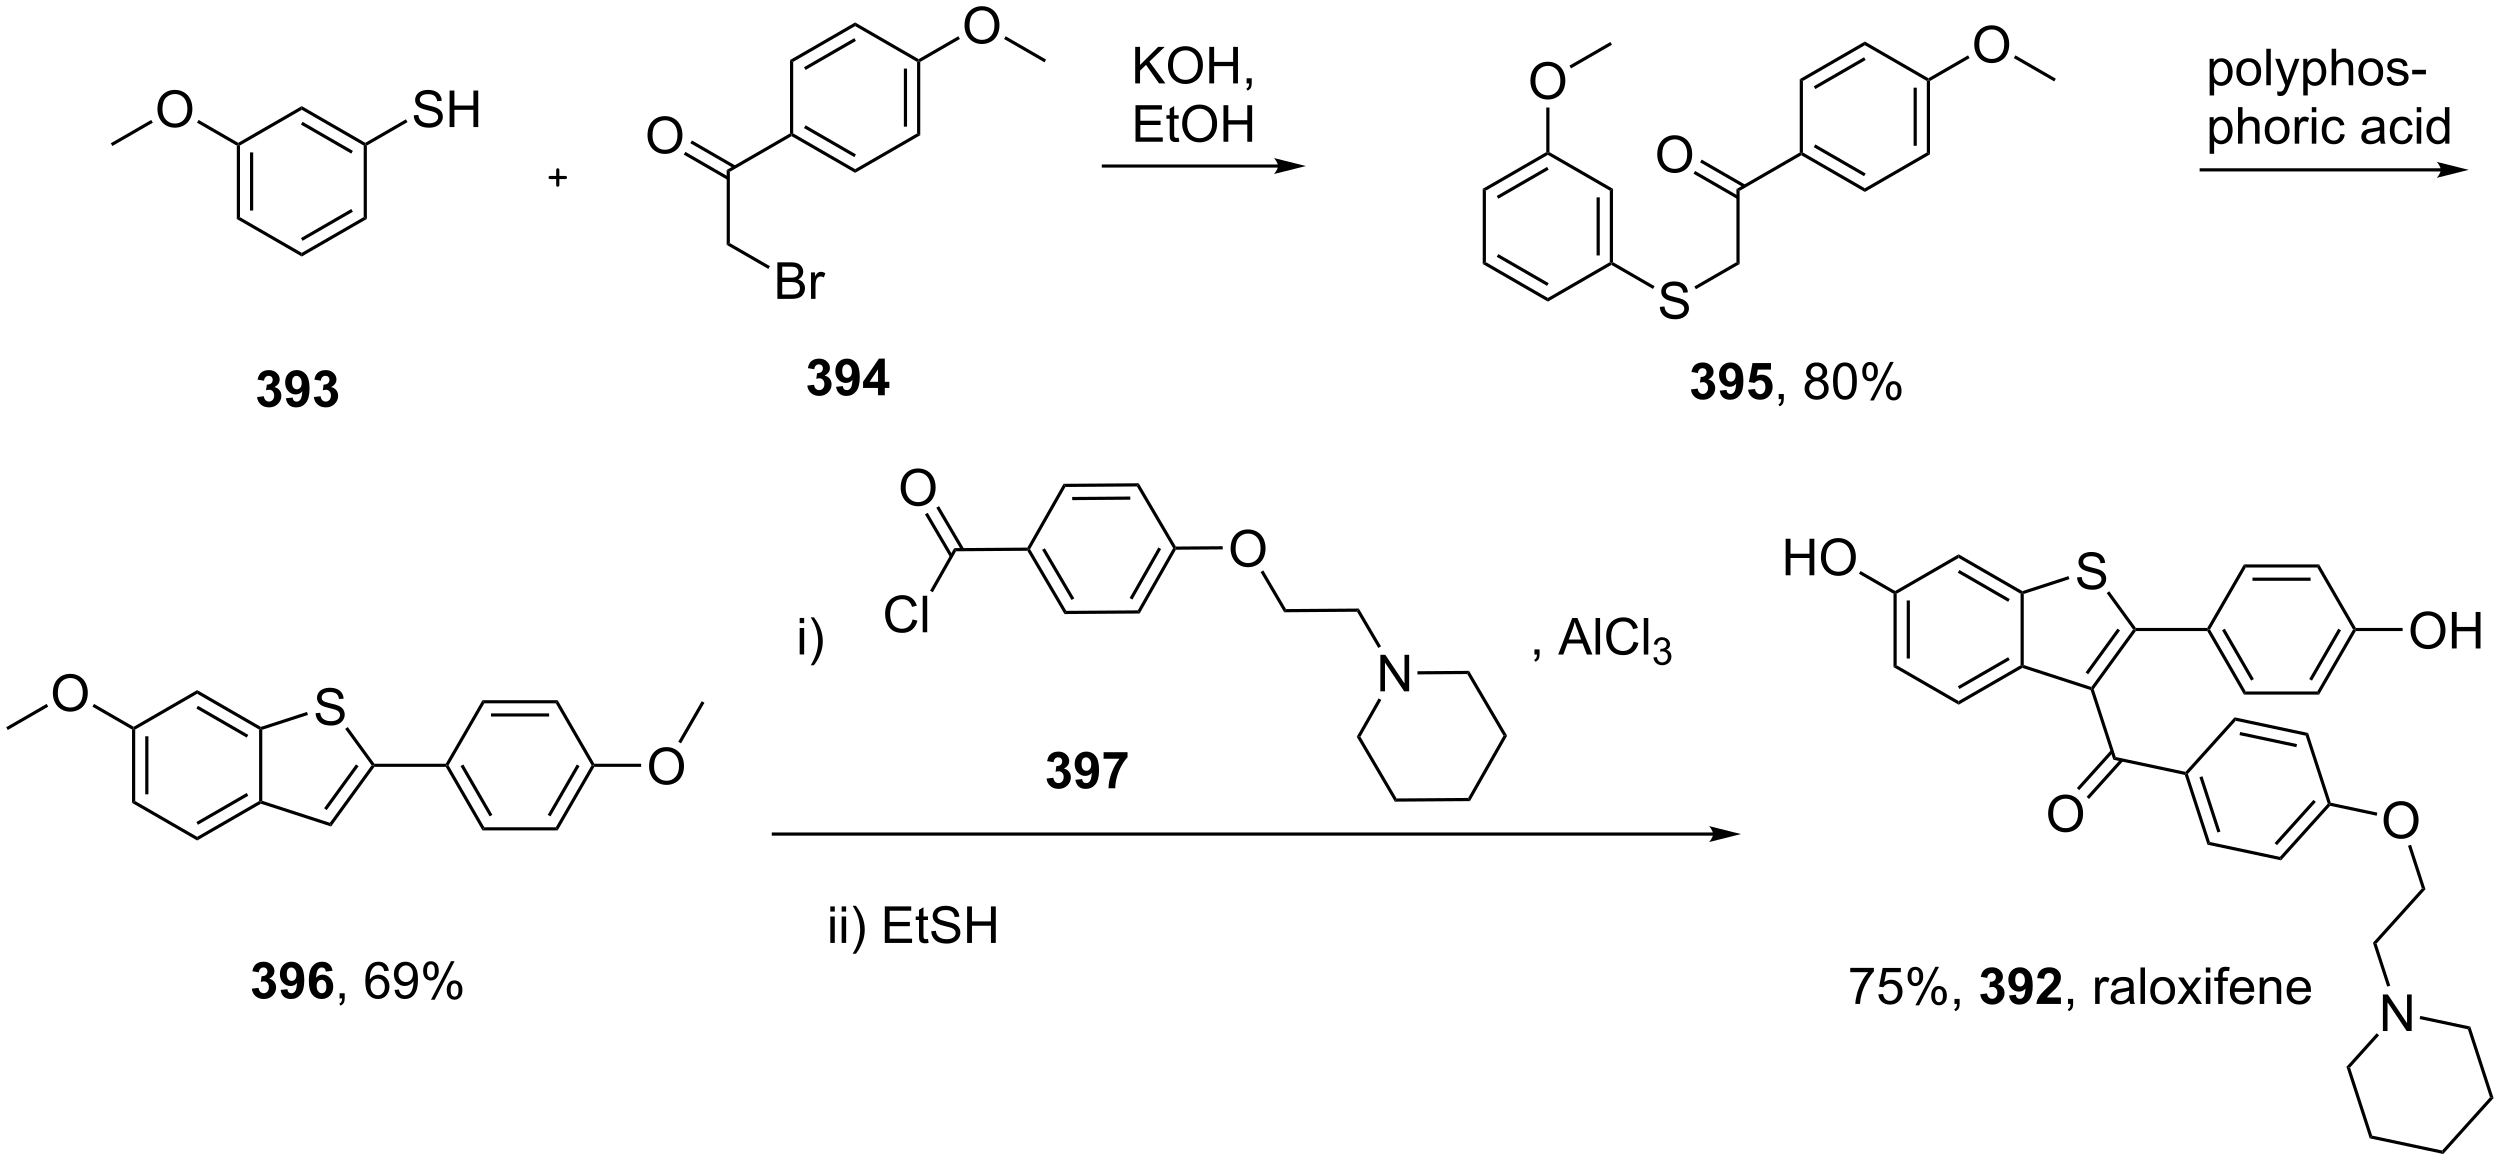 <?xml version="1.0" encoding="UTF-8"?>
<!DOCTYPE svg PUBLIC '-//W3C//DTD SVG 1.0//EN'
          'http://www.w3.org/TR/2001/REC-SVG-20010904/DTD/svg10.dtd'>
<svg stroke-dasharray="none" shape-rendering="auto" xmlns="http://www.w3.org/2000/svg" font-family="'Dialog'" text-rendering="auto" width="1024" fill-opacity="1" color-interpolation="auto" color-rendering="auto" preserveAspectRatio="xMidYMid meet" font-size="12px" viewBox="0 0 1024 476" fill="black" xmlns:xlink="http://www.w3.org/1999/xlink" stroke="black" image-rendering="auto" stroke-miterlimit="10" stroke-linecap="square" stroke-linejoin="miter" font-style="normal" stroke-width="1" height="476" stroke-dashoffset="0" font-weight="normal" stroke-opacity="1"
><!--Generated by the Batik Graphics2D SVG Generator--><defs id="genericDefs"
  /><g
  ><defs id="defs1"
    ><clipPath clipPathUnits="userSpaceOnUse" id="clipPath1"
      ><path d="M0.646 1.611 L403.705 1.611 L403.705 188.677 L0.646 188.677 L0.646 1.611 Z"
      /></clipPath
      ><clipPath clipPathUnits="userSpaceOnUse" id="clipPath2"
      ><path d="M6.153 2.091 L6.153 183.955 L398.005 183.955 L398.005 2.091 Z"
      /></clipPath
    ></defs
    ><g transform="scale(2.541,2.541) translate(-0.646,-1.611) matrix(1.029,0,0,1.029,-5.683,-0.54)"
    ><path d="M43.245 24.908 L43.495 24.764 L43.745 24.908 L43.745 36.12 L43.245 36.408 ZM45.315 25.959 L45.315 35.069 L45.815 35.069 L45.815 25.959 Z" stroke="none" clip-path="url(#clipPath2)"
    /></g
    ><g transform="matrix(2.613,0,0,2.613,-16.079,-5.465)"
    ><path d="M43.245 36.408 L43.745 36.12 L53.455 41.725 L53.455 42.303 Z" stroke="none" clip-path="url(#clipPath2)"
    /></g
    ><g transform="matrix(2.613,0,0,2.613,-16.079,-5.465)"
    ><path d="M53.455 42.303 L53.455 41.725 L63.164 36.12 L63.664 36.408 ZM53.58 39.84 L61.469 35.285 L61.219 34.852 L53.33 39.407 Z" stroke="none" clip-path="url(#clipPath2)"
    /></g
    ><g transform="matrix(2.613,0,0,2.613,-16.079,-5.465)"
    ><path d="M63.664 36.408 L63.164 36.12 L63.164 24.908 L63.414 24.764 L63.664 24.908 Z" stroke="none" clip-path="url(#clipPath2)"
    /></g
    ><g transform="matrix(2.613,0,0,2.613,-16.079,-5.465)"
    ><path d="M63.414 24.475 L63.414 24.764 L63.164 24.908 L53.455 19.303 L53.455 18.725 ZM61.469 25.742 L53.58 21.188 L53.33 21.621 L61.219 26.175 Z" stroke="none" clip-path="url(#clipPath2)"
    /></g
    ><g transform="matrix(2.613,0,0,2.613,-16.079,-5.465)"
    ><path d="M53.455 18.725 L53.455 19.303 L43.745 24.908 L43.495 24.764 L43.495 24.475 Z" stroke="none" clip-path="url(#clipPath2)"
    /></g
    ><g transform="matrix(2.613,0,0,2.613,-16.079,-5.465)"
    ><path d="M30.834 19.22 Q30.834 17.793 31.599 16.988 Q32.365 16.181 33.576 16.181 Q34.367 16.181 35.003 16.561 Q35.641 16.939 35.974 17.616 Q36.31 18.293 36.31 19.152 Q36.31 20.024 35.959 20.712 Q35.607 21.399 34.961 21.754 Q34.318 22.108 33.571 22.108 Q32.763 22.108 32.125 21.717 Q31.49 21.324 31.162 20.649 Q30.834 19.972 30.834 19.22 ZM31.615 19.23 Q31.615 20.267 32.17 20.863 Q32.727 21.457 33.568 21.457 Q34.422 21.457 34.974 20.855 Q35.529 20.254 35.529 19.149 Q35.529 18.449 35.292 17.928 Q35.055 17.407 34.599 17.121 Q34.146 16.832 33.578 16.832 Q32.774 16.832 32.193 17.387 Q31.615 17.939 31.615 19.23 Z" stroke="none" clip-path="url(#clipPath2)"
    /></g
    ><g transform="matrix(2.613,0,0,2.613,-16.079,-5.465)"
    ><path d="M43.495 24.475 L43.495 24.764 L43.245 24.908 L37.037 21.324 L37.287 20.891 Z" stroke="none" clip-path="url(#clipPath2)"
    /></g
    ><g transform="matrix(2.613,0,0,2.613,-16.079,-5.465)"
    ><path d="M29.858 20.888 L30.108 21.321 L23.771 24.98 L23.521 24.547 Z" stroke="none" clip-path="url(#clipPath2)"
    /></g
    ><g transform="matrix(2.613,0,0,2.613,-16.079,-5.465)"
    ><path d="M71.01 20.168 L71.727 20.105 Q71.776 20.535 71.961 20.811 Q72.148 21.087 72.539 21.256 Q72.93 21.426 73.417 21.426 Q73.852 21.426 74.182 21.298 Q74.516 21.168 74.677 20.944 Q74.839 20.72 74.839 20.454 Q74.839 20.183 74.682 19.983 Q74.526 19.782 74.167 19.644 Q73.938 19.556 73.148 19.366 Q72.359 19.176 72.042 19.009 Q71.633 18.793 71.43 18.475 Q71.229 18.157 71.229 17.762 Q71.229 17.329 71.474 16.952 Q71.721 16.574 72.193 16.379 Q72.667 16.183 73.245 16.183 Q73.883 16.183 74.367 16.389 Q74.854 16.595 75.115 16.993 Q75.378 17.392 75.398 17.894 L74.672 17.949 Q74.612 17.407 74.273 17.131 Q73.938 16.853 73.276 16.853 Q72.589 16.853 72.273 17.105 Q71.961 17.355 71.961 17.712 Q71.961 18.019 72.182 18.22 Q72.401 18.418 73.326 18.629 Q74.25 18.837 74.594 18.993 Q75.094 19.222 75.331 19.577 Q75.57 19.931 75.57 20.392 Q75.57 20.847 75.307 21.254 Q75.047 21.657 74.555 21.884 Q74.065 22.108 73.453 22.108 Q72.674 22.108 72.148 21.881 Q71.625 21.652 71.326 21.199 Q71.026 20.743 71.01 20.168 ZM76.628 22.009 L76.628 16.282 L77.385 16.282 L77.385 18.634 L80.362 18.634 L80.362 16.282 L81.12 16.282 L81.12 22.009 L80.362 22.009 L80.362 19.308 L77.385 19.308 L77.385 22.009 L76.628 22.009 Z" stroke="none" clip-path="url(#clipPath2)"
    /></g
    ><g transform="matrix(2.613,0,0,2.613,-16.079,-5.465)"
    ><path d="M63.664 24.908 L63.414 24.764 L63.414 24.475 L69.784 20.797 L70.034 21.23 Z" stroke="none" clip-path="url(#clipPath2)"
    /></g
    ><g transform="matrix(2.613,0,0,2.613,-16.079,-5.465)"
    ><path d="M128.013 48.942 L128.013 43.215 L130.162 43.215 Q130.818 43.215 131.214 43.39 Q131.612 43.562 131.836 43.924 Q132.06 44.286 132.06 44.679 Q132.06 45.046 131.859 45.372 Q131.662 45.694 131.261 45.895 Q131.779 46.046 132.057 46.413 Q132.339 46.78 132.339 47.28 Q132.339 47.684 132.167 48.03 Q131.998 48.374 131.748 48.562 Q131.498 48.749 131.12 48.846 Q130.745 48.942 130.198 48.942 L128.013 48.942 ZM128.771 45.622 L130.011 45.622 Q130.513 45.622 130.732 45.554 Q131.021 45.468 131.167 45.27 Q131.315 45.069 131.315 44.77 Q131.315 44.484 131.177 44.267 Q131.042 44.051 130.787 43.971 Q130.534 43.89 129.917 43.89 L128.771 43.89 L128.771 45.622 ZM128.771 48.265 L130.198 48.265 Q130.565 48.265 130.714 48.239 Q130.974 48.192 131.149 48.083 Q131.326 47.973 131.438 47.765 Q131.552 47.554 131.552 47.28 Q131.552 46.96 131.388 46.726 Q131.224 46.489 130.932 46.392 Q130.643 46.296 130.096 46.296 L128.771 46.296 L128.771 48.265 ZM133.284 48.942 L133.284 44.794 L133.917 44.794 L133.917 45.421 Q134.159 44.981 134.362 44.84 Q134.568 44.7 134.815 44.7 Q135.169 44.7 135.537 44.926 L135.294 45.577 Q135.037 45.426 134.779 45.426 Q134.55 45.426 134.365 45.564 Q134.182 45.702 134.104 45.95 Q133.987 46.325 133.987 46.77 L133.987 48.942 L133.284 48.942 Z" stroke="none" clip-path="url(#clipPath2)"
    /></g
    ><g transform="matrix(2.613,0,0,2.613,-16.079,-5.465)"
    ><path d="M120.065 40.481 L120.565 40.193 L126.846 43.819 L126.596 44.252 Z" stroke="none" clip-path="url(#clipPath2)"
    /></g
    ><g transform="matrix(2.613,0,0,2.613,-16.079,-5.465)"
    ><path d="M120.565 40.193 L120.065 40.481 L120.065 28.732 L120.565 29.021 Z" stroke="none" clip-path="url(#clipPath2)"
    /></g
    ><g transform="matrix(2.613,0,0,2.613,-16.079,-5.465)"
    ><path d="M107.653 23.333 Q107.653 21.906 108.419 21.101 Q109.185 20.294 110.395 20.294 Q111.187 20.294 111.823 20.674 Q112.461 21.051 112.794 21.729 Q113.13 22.406 113.13 23.265 Q113.13 24.137 112.778 24.825 Q112.427 25.512 111.781 25.866 Q111.138 26.221 110.39 26.221 Q109.583 26.221 108.945 25.83 Q108.31 25.437 107.981 24.762 Q107.653 24.085 107.653 23.333 ZM108.435 23.343 Q108.435 24.38 108.989 24.976 Q109.546 25.57 110.388 25.57 Q111.242 25.57 111.794 24.968 Q112.349 24.366 112.349 23.262 Q112.349 22.562 112.112 22.041 Q111.875 21.52 111.419 21.234 Q110.966 20.945 110.398 20.945 Q109.593 20.945 109.013 21.499 Q108.435 22.051 108.435 23.343 Z" stroke="none" clip-path="url(#clipPath2)"
    /></g
    ><g transform="matrix(2.613,0,0,2.613,-16.079,-5.465)"
    ><path d="M121.471 28.065 L114.623 24.111 L114.373 24.544 L121.221 28.498 ZM120.44 29.851 L113.591 25.897 L113.341 26.33 L120.19 30.284 Z" stroke="none" clip-path="url(#clipPath2)"
    /></g
    ><g transform="matrix(2.613,0,0,2.613,-16.079,-5.465)"
    ><path d="M120.565 29.021 L120.065 28.732 L129.99 23.002 L130.24 23.147 L130.24 23.435 Z" stroke="none" clip-path="url(#clipPath2)"
    /></g
    ><g transform="matrix(2.613,0,0,2.613,-16.079,-5.465)"
    ><path d="M130.24 23.435 L130.24 23.147 L130.49 23.002 L140.199 28.608 L140.199 29.185 ZM132.185 22.168 L140.074 26.723 L140.324 26.29 L132.435 21.735 Z" stroke="none" clip-path="url(#clipPath2)"
    /></g
    ><g transform="matrix(2.613,0,0,2.613,-16.079,-5.465)"
    ><path d="M140.199 29.185 L140.199 28.608 L149.908 23.002 L150.408 23.291 Z" stroke="none" clip-path="url(#clipPath2)"
    /></g
    ><g transform="matrix(2.613,0,0,2.613,-16.079,-5.465)"
    ><path d="M150.408 23.291 L149.908 23.002 L149.908 11.791 L150.158 11.647 L150.408 11.791 ZM148.338 21.952 L148.338 12.842 L147.838 12.842 L147.838 21.952 Z" stroke="none" clip-path="url(#clipPath2)"
    /></g
    ><g transform="matrix(2.613,0,0,2.613,-16.079,-5.465)"
    ><path d="M150.158 11.358 L150.158 11.647 L149.908 11.791 L140.199 6.185 L140.199 5.608 Z" stroke="none" clip-path="url(#clipPath2)"
    /></g
    ><g transform="matrix(2.613,0,0,2.613,-16.079,-5.465)"
    ><path d="M140.199 5.608 L140.199 6.185 L130.49 11.791 L129.99 11.502 ZM140.074 8.07 L132.185 12.625 L132.435 13.058 L140.324 8.503 Z" stroke="none" clip-path="url(#clipPath2)"
    /></g
    ><g transform="matrix(2.613,0,0,2.613,-16.079,-5.465)"
    ><path d="M129.99 11.502 L130.49 11.791 L130.49 23.002 L130.24 23.147 L129.99 23.002 Z" stroke="none" clip-path="url(#clipPath2)"
    /></g
    ><g transform="matrix(2.613,0,0,2.613,-16.079,-5.465)"
    ><path d="M157.346 6.103 Q157.346 4.676 158.112 3.871 Q158.877 3.064 160.088 3.064 Q160.88 3.064 161.515 3.444 Q162.153 3.821 162.487 4.498 Q162.823 5.176 162.823 6.035 Q162.823 6.907 162.471 7.595 Q162.119 8.282 161.474 8.636 Q160.83 8.991 160.083 8.991 Q159.276 8.991 158.638 8.6 Q158.002 8.207 157.674 7.532 Q157.346 6.855 157.346 6.103 ZM158.127 6.113 Q158.127 7.149 158.682 7.746 Q159.239 8.34 160.08 8.34 Q160.935 8.34 161.487 7.738 Q162.041 7.136 162.041 6.032 Q162.041 5.332 161.804 4.811 Q161.567 4.29 161.112 4.004 Q160.659 3.715 160.091 3.715 Q159.286 3.715 158.705 4.269 Q158.127 4.821 158.127 6.113 Z" stroke="none" clip-path="url(#clipPath2)"
    /></g
    ><g transform="matrix(2.613,0,0,2.613,-16.079,-5.465)"
    ><path d="M150.408 11.791 L150.158 11.647 L150.158 11.358 L156.371 7.771 L156.621 8.204 Z" stroke="none" clip-path="url(#clipPath2)"
    /></g
    ><g transform="matrix(2.613,0,0,2.613,-16.079,-5.465)"
    ><path d="M163.55 8.207 L163.8 7.774 L170.133 11.43 L169.883 11.863 Z" stroke="none" clip-path="url(#clipPath2)"
    /></g
    ><g stroke-width="0.5" transform="matrix(2.613,0,0,2.613,-16.079,-5.465)" stroke-linejoin="round" stroke-linecap="round"
    ><path fill="none" d="M92.385 29.915 L94.785 29.915 M93.585 28.715 L93.585 31.115" clip-path="url(#clipPath2)"
    /></g
    ><g transform="matrix(2.613,0,0,2.613,-16.079,-5.465)"
    ><path d="M26.849 116.45 L27.099 116.306 L27.349 116.45 L27.349 127.661 L26.849 127.95 ZM28.919 117.501 L28.919 126.611 L29.419 126.611 L29.419 117.501 Z" stroke="none" clip-path="url(#clipPath2)"
    /></g
    ><g transform="matrix(2.613,0,0,2.613,-16.079,-5.465)"
    ><path d="M26.849 127.95 L27.349 127.661 L37.059 133.267 L37.059 133.844 Z" stroke="none" clip-path="url(#clipPath2)"
    /></g
    ><g transform="matrix(2.613,0,0,2.613,-16.079,-5.465)"
    ><path d="M37.059 133.844 L37.059 133.267 L46.768 127.661 L47.018 127.806 L47.047 128.078 ZM37.184 131.382 L45.073 126.827 L44.823 126.394 L36.934 130.949 Z" stroke="none" clip-path="url(#clipPath2)"
    /></g
    ><g transform="matrix(2.613,0,0,2.613,-16.079,-5.465)"
    ><path d="M47.268 127.624 L47.018 127.806 L46.768 127.661 L46.768 116.45 L47.018 116.306 L47.268 116.487 Z" stroke="none" clip-path="url(#clipPath2)"
    /></g
    ><g transform="matrix(2.613,0,0,2.613,-16.079,-5.465)"
    ><path d="M47.047 116.034 L47.018 116.306 L46.768 116.45 L37.059 110.844 L37.059 110.267 ZM45.073 117.284 L37.184 112.729 L36.934 113.162 L44.823 117.717 Z" stroke="none" clip-path="url(#clipPath2)"
    /></g
    ><g transform="matrix(2.613,0,0,2.613,-16.079,-5.465)"
    ><path d="M37.059 110.267 L37.059 110.844 L27.349 116.45 L27.099 116.306 L27.099 116.017 Z" stroke="none" clip-path="url(#clipPath2)"
    /></g
    ><g transform="matrix(2.613,0,0,2.613,-16.079,-5.465)"
    ><path d="M55.627 113.886 L56.343 113.823 Q56.393 114.253 56.578 114.529 Q56.765 114.805 57.156 114.974 Q57.546 115.144 58.033 115.144 Q58.468 115.144 58.799 115.016 Q59.132 114.886 59.294 114.662 Q59.455 114.438 59.455 114.172 Q59.455 113.901 59.299 113.701 Q59.143 113.5 58.783 113.362 Q58.554 113.274 57.765 113.084 Q56.976 112.894 56.658 112.727 Q56.249 112.511 56.046 112.193 Q55.846 111.875 55.846 111.48 Q55.846 111.047 56.091 110.67 Q56.338 110.292 56.809 110.097 Q57.283 109.901 57.861 109.901 Q58.499 109.901 58.984 110.107 Q59.471 110.313 59.731 110.711 Q59.994 111.11 60.015 111.612 L59.288 111.667 Q59.229 111.125 58.89 110.849 Q58.554 110.571 57.893 110.571 Q57.205 110.571 56.89 110.823 Q56.578 111.073 56.578 111.43 Q56.578 111.737 56.799 111.938 Q57.018 112.136 57.942 112.347 Q58.867 112.555 59.21 112.711 Q59.71 112.941 59.947 113.295 Q60.187 113.649 60.187 114.11 Q60.187 114.566 59.924 114.972 Q59.663 115.375 59.171 115.602 Q58.682 115.826 58.07 115.826 Q57.291 115.826 56.765 115.599 Q56.242 115.37 55.942 114.917 Q55.643 114.461 55.627 113.886 Z" stroke="none" clip-path="url(#clipPath2)"
    /></g
    ><g transform="matrix(2.613,0,0,2.613,-16.079,-5.465)"
    ><path d="M47.047 128.078 L47.018 127.806 L47.268 127.624 L57.86 131.065 L58.051 131.653 Z" stroke="none" clip-path="url(#clipPath2)"
    /></g
    ><g transform="matrix(2.613,0,0,2.613,-16.079,-5.465)"
    ><path d="M58.051 131.653 L57.86 131.065 L64.406 122.056 L64.715 122.056 L64.842 122.306 ZM57.367 129.073 L62.358 122.203 L61.954 121.909 L56.962 128.779 Z" stroke="none" clip-path="url(#clipPath2)"
    /></g
    ><g transform="matrix(2.613,0,0,2.613,-16.079,-5.465)"
    ><path d="M64.842 121.806 L64.715 122.056 L64.406 122.056 L60.265 116.356 L60.669 116.062 Z" stroke="none" clip-path="url(#clipPath2)"
    /></g
    ><g transform="matrix(2.613,0,0,2.613,-16.079,-5.465)"
    ><path d="M54.271 113.686 L54.426 114.162 L47.268 116.487 L47.018 116.306 L47.047 116.034 Z" stroke="none" clip-path="url(#clipPath2)"
    /></g
    ><g transform="matrix(2.613,0,0,2.613,-16.079,-5.465)"
    ><path d="M14.438 110.761 Q14.438 109.334 15.203 108.53 Q15.969 107.722 17.18 107.722 Q17.972 107.722 18.607 108.103 Q19.245 108.48 19.578 109.157 Q19.914 109.834 19.914 110.694 Q19.914 111.566 19.563 112.254 Q19.211 112.941 18.565 113.295 Q17.922 113.65 17.175 113.65 Q16.367 113.65 15.729 113.259 Q15.094 112.866 14.766 112.191 Q14.438 111.514 14.438 110.761 ZM15.219 110.772 Q15.219 111.808 15.774 112.405 Q16.331 112.999 17.172 112.999 Q18.026 112.999 18.578 112.397 Q19.133 111.795 19.133 110.691 Q19.133 109.991 18.896 109.47 Q18.659 108.949 18.203 108.663 Q17.75 108.374 17.183 108.374 Q16.378 108.374 15.797 108.928 Q15.219 109.48 15.219 110.772 Z" stroke="none" clip-path="url(#clipPath2)"
    /></g
    ><g transform="matrix(2.613,0,0,2.613,-16.079,-5.465)"
    ><path d="M27.099 116.017 L27.099 116.306 L26.849 116.45 L20.642 112.866 L20.892 112.433 Z" stroke="none" clip-path="url(#clipPath2)"
    /></g
    ><g transform="matrix(2.613,0,0,2.613,-16.079,-5.465)"
    ><path d="M64.842 122.306 L64.715 122.056 L64.842 121.806 L76.031 121.806 L76.175 122.056 L76.031 122.306 Z" stroke="none" clip-path="url(#clipPath2)"
    /></g
    ><g transform="matrix(2.613,0,0,2.613,-16.079,-5.465)"
    ><path d="M76.031 122.306 L76.175 122.056 L76.463 122.056 L82.069 131.765 L81.781 132.265 ZM78.349 122.181 L82.903 130.07 L83.336 129.82 L78.782 121.931 Z" stroke="none" clip-path="url(#clipPath2)"
    /></g
    ><g transform="matrix(2.613,0,0,2.613,-16.079,-5.465)"
    ><path d="M81.781 132.265 L82.069 131.765 L93.281 131.765 L93.569 132.265 Z" stroke="none" clip-path="url(#clipPath2)"
    /></g
    ><g transform="matrix(2.613,0,0,2.613,-16.079,-5.465)"
    ><path d="M93.569 132.265 L93.281 131.765 L98.886 122.056 L99.175 122.056 L99.319 122.306 ZM92.446 130.07 L97.001 122.181 L96.568 121.931 L92.013 129.82 Z" stroke="none" clip-path="url(#clipPath2)"
    /></g
    ><g transform="matrix(2.613,0,0,2.613,-16.079,-5.465)"
    ><path d="M99.319 121.806 L99.175 122.056 L98.886 122.056 L93.281 112.346 L93.569 111.846 Z" stroke="none" clip-path="url(#clipPath2)"
    /></g
    ><g transform="matrix(2.613,0,0,2.613,-16.079,-5.465)"
    ><path d="M93.569 111.846 L93.281 112.346 L82.069 112.346 L81.781 111.846 ZM92.23 113.916 L83.12 113.916 L83.12 114.416 L92.23 114.416 Z" stroke="none" clip-path="url(#clipPath2)"
    /></g
    ><g transform="matrix(2.613,0,0,2.613,-16.079,-5.465)"
    ><path d="M81.781 111.846 L82.069 112.346 L76.463 122.056 L76.175 122.056 L76.031 121.806 Z" stroke="none" clip-path="url(#clipPath2)"
    /></g
    ><g transform="matrix(2.613,0,0,2.613,-16.079,-5.465)"
    ><path d="M107.898 122.242 Q107.898 120.815 108.664 120.01 Q109.429 119.203 110.64 119.203 Q111.432 119.203 112.067 119.583 Q112.705 119.96 113.039 120.638 Q113.374 121.315 113.374 122.174 Q113.374 123.046 113.023 123.734 Q112.671 124.421 112.025 124.775 Q111.382 125.13 110.635 125.13 Q109.828 125.13 109.19 124.739 Q108.554 124.346 108.226 123.671 Q107.898 122.994 107.898 122.242 ZM108.679 122.252 Q108.679 123.288 109.234 123.885 Q109.791 124.479 110.632 124.479 Q111.487 124.479 112.039 123.877 Q112.593 123.275 112.593 122.171 Q112.593 121.471 112.356 120.95 Q112.119 120.429 111.664 120.143 Q111.21 119.854 110.643 119.854 Q109.838 119.854 109.257 120.408 Q108.679 120.96 108.679 122.252 Z" stroke="none" clip-path="url(#clipPath2)"
    /></g
    ><g transform="matrix(2.613,0,0,2.613,-16.079,-5.465)"
    ><path d="M99.319 122.306 L99.175 122.056 L99.319 121.806 L106.658 121.806 L106.658 122.306 Z" stroke="none" clip-path="url(#clipPath2)"
    /></g
    ><g transform="matrix(2.613,0,0,2.613,-16.079,-5.465)"
    ><path d="M112.907 118.62 L112.474 118.37 L116.148 112.006 L116.582 112.256 Z" stroke="none" clip-path="url(#clipPath2)"
    /></g
    ><g transform="matrix(2.613,0,0,2.613,-16.079,-5.465)"
    ><path d="M13.463 112.43 L13.713 112.863 L7.375 116.522 L7.125 116.089 Z" stroke="none" clip-path="url(#clipPath2)"
    /></g
    ><g transform="matrix(2.613,0,0,2.613,-16.079,-5.465)"
    ><path d="M302.969 95.164 L303.219 95.019 L303.469 95.164 L303.469 106.375 L302.969 106.664 ZM305.039 96.214 L305.039 105.324 L305.539 105.324 L305.539 96.214 Z" stroke="none" clip-path="url(#clipPath2)"
    /></g
    ><g transform="matrix(2.613,0,0,2.613,-16.079,-5.465)"
    ><path d="M302.969 106.664 L303.469 106.375 L313.179 111.981 L313.179 112.558 Z" stroke="none" clip-path="url(#clipPath2)"
    /></g
    ><g transform="matrix(2.613,0,0,2.613,-16.079,-5.465)"
    ><path d="M313.179 112.558 L313.179 111.981 L322.888 106.375 L323.138 106.519 L323.167 106.791 ZM313.304 110.096 L321.193 105.541 L320.943 105.108 L313.054 109.662 Z" stroke="none" clip-path="url(#clipPath2)"
    /></g
    ><g transform="matrix(2.613,0,0,2.613,-16.079,-5.465)"
    ><path d="M323.388 106.338 L323.138 106.519 L322.888 106.375 L322.888 95.164 L323.138 95.019 L323.388 95.201 Z" stroke="none" clip-path="url(#clipPath2)"
    /></g
    ><g transform="matrix(2.613,0,0,2.613,-16.079,-5.465)"
    ><path d="M323.167 94.747 L323.138 95.019 L322.888 95.164 L313.179 89.558 L313.179 88.981 ZM321.193 95.998 L313.304 91.443 L313.054 91.876 L320.943 96.431 Z" stroke="none" clip-path="url(#clipPath2)"
    /></g
    ><g transform="matrix(2.613,0,0,2.613,-16.079,-5.465)"
    ><path d="M313.179 88.981 L313.179 89.558 L303.469 95.164 L303.219 95.019 L303.219 94.731 Z" stroke="none" clip-path="url(#clipPath2)"
    /></g
    ><g transform="matrix(2.613,0,0,2.613,-16.079,-5.465)"
    ><path d="M331.747 92.599 L332.463 92.537 Q332.513 92.966 332.698 93.243 Q332.885 93.519 333.276 93.688 Q333.666 93.857 334.153 93.857 Q334.588 93.857 334.919 93.73 Q335.252 93.599 335.414 93.375 Q335.575 93.151 335.575 92.886 Q335.575 92.615 335.419 92.415 Q335.263 92.214 334.903 92.076 Q334.674 91.987 333.885 91.797 Q333.096 91.607 332.778 91.441 Q332.37 91.224 332.166 90.907 Q331.966 90.589 331.966 90.193 Q331.966 89.761 332.211 89.383 Q332.458 89.006 332.929 88.81 Q333.403 88.615 333.981 88.615 Q334.62 88.615 335.104 88.821 Q335.591 89.026 335.851 89.425 Q336.114 89.823 336.135 90.326 L335.409 90.381 Q335.349 89.839 335.01 89.563 Q334.674 89.284 334.013 89.284 Q333.325 89.284 333.01 89.537 Q332.698 89.787 332.698 90.144 Q332.698 90.451 332.919 90.651 Q333.138 90.849 334.062 91.06 Q334.987 91.269 335.33 91.425 Q335.83 91.654 336.067 92.008 Q336.307 92.362 336.307 92.823 Q336.307 93.279 336.044 93.685 Q335.784 94.089 335.291 94.316 Q334.802 94.54 334.19 94.54 Q333.411 94.54 332.885 94.313 Q332.362 94.084 332.062 93.631 Q331.763 93.175 331.747 92.599 Z" stroke="none" clip-path="url(#clipPath2)"
    /></g
    ><g transform="matrix(2.613,0,0,2.613,-16.079,-5.465)"
    ><path d="M323.167 106.791 L323.138 106.519 L323.388 106.338 L333.98 109.779 L334.075 110.073 L333.877 110.271 Z" stroke="none" clip-path="url(#clipPath2)"
    /></g
    ><g transform="matrix(2.613,0,0,2.613,-16.079,-5.465)"
    ><path d="M334.352 110.117 L334.075 110.073 L333.98 109.779 L340.526 100.769 L340.835 100.769 L340.962 101.019 ZM333.487 107.786 L338.478 100.916 L338.074 100.622 L333.082 107.493 Z" stroke="none" clip-path="url(#clipPath2)"
    /></g
    ><g transform="matrix(2.613,0,0,2.613,-16.079,-5.465)"
    ><path d="M340.962 100.519 L340.835 100.769 L340.526 100.769 L336.385 95.069 L336.789 94.775 Z" stroke="none" clip-path="url(#clipPath2)"
    /></g
    ><g transform="matrix(2.613,0,0,2.613,-16.079,-5.465)"
    ><path d="M330.391 92.4 L330.546 92.875 L323.388 95.201 L323.138 95.019 L323.167 94.747 Z" stroke="none" clip-path="url(#clipPath2)"
    /></g
    ><g transform="matrix(2.613,0,0,2.613,-16.079,-5.465)"
    ><path d="M286.064 92.264 L286.064 86.538 L286.822 86.538 L286.822 88.889 L289.799 88.889 L289.799 86.538 L290.556 86.538 L290.556 92.264 L289.799 92.264 L289.799 89.564 L286.822 89.564 L286.822 92.264 L286.064 92.264 ZM291.589 89.475 Q291.589 88.048 292.355 87.243 Q293.12 86.436 294.331 86.436 Q295.123 86.436 295.758 86.816 Q296.396 87.194 296.73 87.871 Q297.066 88.548 297.066 89.407 Q297.066 90.28 296.714 90.967 Q296.362 91.655 295.717 92.009 Q295.073 92.363 294.326 92.363 Q293.519 92.363 292.881 91.972 Q292.245 91.579 291.917 90.905 Q291.589 90.228 291.589 89.475 ZM292.37 89.486 Q292.37 90.522 292.925 91.118 Q293.482 91.712 294.323 91.712 Q295.178 91.712 295.73 91.111 Q296.284 90.509 296.284 89.405 Q296.284 88.704 296.047 88.183 Q295.81 87.663 295.355 87.376 Q294.901 87.087 294.334 87.087 Q293.529 87.087 292.948 87.642 Q292.37 88.194 292.37 89.486 Z" stroke="none" clip-path="url(#clipPath2)"
    /></g
    ><g transform="matrix(2.613,0,0,2.613,-16.079,-5.465)"
    ><path d="M303.219 94.731 L303.219 95.019 L302.969 95.164 L297.549 92.034 L297.799 91.601 Z" stroke="none" clip-path="url(#clipPath2)"
    /></g
    ><g transform="matrix(2.613,0,0,2.613,-16.079,-5.465)"
    ><path d="M340.962 101.019 L340.835 100.769 L340.962 100.519 L352.151 100.519 L352.295 100.769 L352.151 101.019 Z" stroke="none" clip-path="url(#clipPath2)"
    /></g
    ><g transform="matrix(2.613,0,0,2.613,-16.079,-5.465)"
    ><path d="M354.902 100.644 L354.469 100.894 L359.024 108.784 L359.457 108.534 L354.902 100.644 ZM352.295 100.769 L352.151 101.019 L357.901 110.978 L358.189 110.478 L352.584 100.769 Z" stroke="none" clip-path="url(#clipPath2)"
    /></g
    ><g transform="matrix(2.613,0,0,2.613,-16.079,-5.465)"
    ><path d="M357.901 110.978 L358.189 110.478 L369.401 110.478 L369.689 110.978 Z" stroke="none" clip-path="url(#clipPath2)"
    /></g
    ><g transform="matrix(2.613,0,0,2.613,-16.079,-5.465)"
    ><path d="M369.689 110.978 L369.401 110.478 L375.006 100.769 L375.295 100.769 L375.439 101.019 ZM368.566 108.784 L373.121 100.894 L372.688 100.644 L368.133 108.534 Z" stroke="none" clip-path="url(#clipPath2)"
    /></g
    ><g transform="matrix(2.613,0,0,2.613,-16.079,-5.465)"
    ><path d="M375.439 100.519 L375.295 100.769 L375.006 100.769 L369.401 91.06 L369.689 90.56 Z" stroke="none" clip-path="url(#clipPath2)"
    /></g
    ><g transform="matrix(2.613,0,0,2.613,-16.079,-5.465)"
    ><path d="M369.689 90.56 L369.401 91.06 L358.189 91.06 L357.901 90.56 ZM368.35 92.63 L359.24 92.63 L359.24 93.13 L368.35 93.13 Z" stroke="none" clip-path="url(#clipPath2)"
    /></g
    ><g transform="matrix(2.613,0,0,2.613,-16.079,-5.465)"
    ><path d="M357.901 90.56 L358.189 91.06 L352.584 100.769 L352.295 100.769 L352.151 100.519 Z" stroke="none" clip-path="url(#clipPath2)"
    /></g
    ><g transform="matrix(2.613,0,0,2.613,-16.079,-5.465)"
    ><path d="M384.018 100.955 Q384.018 99.528 384.784 98.723 Q385.549 97.916 386.76 97.916 Q387.552 97.916 388.187 98.296 Q388.825 98.674 389.159 99.351 Q389.495 100.028 389.495 100.887 Q389.495 101.76 389.143 102.447 Q388.791 103.135 388.146 103.489 Q387.502 103.843 386.755 103.843 Q385.948 103.843 385.31 103.453 Q384.674 103.059 384.346 102.385 Q384.018 101.708 384.018 100.955 ZM384.799 100.966 Q384.799 102.002 385.354 102.598 Q385.911 103.192 386.752 103.192 Q387.606 103.192 388.159 102.591 Q388.713 101.989 388.713 100.885 Q388.713 100.184 388.476 99.663 Q388.239 99.143 387.784 98.856 Q387.33 98.567 386.763 98.567 Q385.958 98.567 385.377 99.122 Q384.799 99.674 384.799 100.966 ZM390.493 103.744 L390.493 98.018 L391.251 98.018 L391.251 100.369 L394.228 100.369 L394.228 98.018 L394.985 98.018 L394.985 103.744 L394.228 103.744 L394.228 101.044 L391.251 101.044 L391.251 103.744 L390.493 103.744 Z" stroke="none" clip-path="url(#clipPath2)"
    /></g
    ><g transform="matrix(2.613,0,0,2.613,-16.079,-5.465)"
    ><path d="M375.439 101.019 L375.295 100.769 L375.439 100.519 L382.778 100.519 L382.778 101.019 Z" stroke="none" clip-path="url(#clipPath2)"
    /></g
    ><g transform="matrix(2.613,0,0,2.613,-16.079,-5.465)"
    ><path d="M333.877 110.271 L334.075 110.073 L334.352 110.117 L337.81 120.758 L337.423 121.187 Z" stroke="none" clip-path="url(#clipPath2)"
    /></g
    ><g transform="matrix(2.613,0,0,2.613,-16.079,-5.465)"
    ><path d="M327.211 129.674 Q327.211 128.248 327.977 127.443 Q328.743 126.635 329.954 126.635 Q330.745 126.635 331.381 127.016 Q332.019 127.393 332.352 128.07 Q332.688 128.748 332.688 129.607 Q332.688 130.479 332.336 131.167 Q331.985 131.854 331.339 132.208 Q330.696 132.562 329.948 132.562 Q329.141 132.562 328.503 132.172 Q327.868 131.779 327.539 131.104 Q327.211 130.427 327.211 129.674 ZM327.993 129.685 Q327.993 130.721 328.547 131.318 Q329.105 131.911 329.946 131.911 Q330.8 131.911 331.352 131.31 Q331.907 130.708 331.907 129.604 Q331.907 128.904 331.67 128.383 Q331.433 127.862 330.977 127.576 Q330.524 127.287 329.956 127.287 Q329.151 127.287 328.571 127.841 Q327.993 128.393 327.993 129.685 Z" stroke="none" clip-path="url(#clipPath2)"
    /></g
    ><g transform="matrix(2.613,0,0,2.613,-16.079,-5.465)"
    ><path d="M337.063 119.672 L331.708 125.619 L332.08 125.954 L337.434 120.007 ZM338.596 121.052 L333.241 126.999 L333.613 127.334 L338.967 121.387 Z" stroke="none" clip-path="url(#clipPath2)"
    /></g
    ><g transform="matrix(2.613,0,0,2.613,-16.079,-5.465)"
    ><path d="M337.423 121.187 L337.81 120.758 L348.737 123.08 L348.826 123.355 L348.633 123.569 Z" stroke="none" clip-path="url(#clipPath2)"
    /></g
    ><g transform="matrix(2.613,0,0,2.613,-16.079,-5.465)"
    ><path d="M348.633 123.569 L348.826 123.355 L349.109 123.415 L352.573 134.077 L352.187 134.506 ZM350.926 123.929 L353.741 132.593 L354.217 132.438 L351.402 123.775 Z" stroke="none" clip-path="url(#clipPath2)"
    /></g
    ><g transform="matrix(2.613,0,0,2.613,-16.079,-5.465)"
    ><path d="M352.187 134.506 L352.573 134.077 L363.539 136.408 L363.718 136.958 Z" stroke="none" clip-path="url(#clipPath2)"
    /></g
    ><g transform="matrix(2.613,0,0,2.613,-16.079,-5.465)"
    ><path d="M363.718 136.958 L363.539 136.408 L371.041 128.077 L371.324 128.137 L371.413 128.411 ZM363.076 134.577 L369.171 127.807 L368.8 127.472 L362.704 134.242 Z" stroke="none" clip-path="url(#clipPath2)"
    /></g
    ><g transform="matrix(2.613,0,0,2.613,-16.079,-5.465)"
    ><path d="M371.517 127.922 L371.324 128.137 L371.041 128.077 L367.577 117.414 L367.963 116.985 Z" stroke="none" clip-path="url(#clipPath2)"
    /></g
    ><g transform="matrix(2.613,0,0,2.613,-16.079,-5.465)"
    ><path d="M367.963 116.985 L367.577 117.414 L356.61 115.083 L356.432 114.534 ZM366.223 118.731 L357.312 116.837 L357.208 117.326 L366.119 119.22 Z" stroke="none" clip-path="url(#clipPath2)"
    /></g
    ><g transform="matrix(2.613,0,0,2.613,-16.079,-5.465)"
    ><path d="M356.432 114.534 L356.61 115.083 L349.109 123.415 L348.826 123.355 L348.737 123.08 Z" stroke="none" clip-path="url(#clipPath2)"
    /></g
    ><g transform="matrix(2.613,0,0,2.613,-16.079,-5.465)"
    ><path d="M379.796 130.705 Q379.796 129.278 380.562 128.474 Q381.328 127.666 382.538 127.666 Q383.33 127.666 383.966 128.047 Q384.604 128.424 384.937 129.101 Q385.273 129.778 385.273 130.638 Q385.273 131.51 384.921 132.197 Q384.57 132.885 383.924 133.239 Q383.281 133.593 382.533 133.593 Q381.726 133.593 381.088 133.203 Q380.453 132.81 380.125 132.135 Q379.796 131.458 379.796 130.705 ZM380.578 130.716 Q380.578 131.752 381.132 132.349 Q381.69 132.942 382.531 132.942 Q383.385 132.942 383.937 132.341 Q384.492 131.739 384.492 130.635 Q384.492 129.935 384.255 129.414 Q384.018 128.893 383.562 128.606 Q383.109 128.317 382.541 128.317 Q381.736 128.317 381.156 128.872 Q380.578 129.424 380.578 130.716 Z" stroke="none" clip-path="url(#clipPath2)"
    /></g
    ><g transform="matrix(2.613,0,0,2.613,-16.079,-5.465)"
    ><path d="M371.413 128.411 L371.324 128.137 L371.517 127.922 L378.813 129.473 L378.709 129.962 Z" stroke="none" clip-path="url(#clipPath2)"
    /></g
    ><g transform="matrix(2.613,0,0,2.613,-16.079,-5.465)"
    ><path d="M383.62 134.672 L384.095 134.517 L386.357 141.479 L385.792 141.359 Z" stroke="none" clip-path="url(#clipPath2)"
    /></g
    ><g transform="matrix(2.613,0,0,2.613,-16.079,-5.465)"
    ><path d="M385.792 141.359 L386.357 141.479 L378.689 149.995 L378.124 149.875 Z" stroke="none" clip-path="url(#clipPath2)"
    /></g
    ><g transform="matrix(2.613,0,0,2.613,-16.079,-5.465)"
    ><path d="M379.682 163.709 L379.682 157.983 L380.461 157.983 L383.469 162.477 L383.469 157.983 L384.195 157.983 L384.195 163.709 L383.416 163.709 L380.409 159.209 L380.409 163.709 L379.682 163.709 Z" stroke="none" clip-path="url(#clipPath2)"
    /></g
    ><g transform="matrix(2.613,0,0,2.613,-16.079,-5.465)"
    ><path d="M378.124 149.875 L378.689 149.995 L380.834 156.598 L380.358 156.752 Z" stroke="none" clip-path="url(#clipPath2)"
    /></g
    ><g transform="matrix(2.613,0,0,2.613,-16.079,-5.465)"
    ><path d="M378.71 164.056 L379.082 164.391 L374.535 169.44 L373.97 169.32 Z" stroke="none" clip-path="url(#clipPath2)"
    /></g
    ><g transform="matrix(2.613,0,0,2.613,-16.079,-5.465)"
    ><path d="M373.97 169.32 L374.535 169.44 L378 180.103 L377.613 180.532 Z" stroke="none" clip-path="url(#clipPath2)"
    /></g
    ><g transform="matrix(2.613,0,0,2.613,-16.079,-5.465)"
    ><path d="M377.613 180.532 L378 180.103 L388.966 182.434 L389.144 182.983 Z" stroke="none" clip-path="url(#clipPath2)"
    /></g
    ><g transform="matrix(2.613,0,0,2.613,-16.079,-5.465)"
    ><path d="M389.144 182.983 L388.966 182.434 L396.468 174.102 L397.033 174.222 Z" stroke="none" clip-path="url(#clipPath2)"
    /></g
    ><g transform="matrix(2.613,0,0,2.613,-16.079,-5.465)"
    ><path d="M397.033 174.222 L396.468 174.102 L393.003 163.44 L393.39 163.011 Z" stroke="none" clip-path="url(#clipPath2)"
    /></g
    ><g transform="matrix(2.613,0,0,2.613,-16.079,-5.465)"
    ><path d="M393.39 163.011 L393.003 163.44 L385.446 161.833 L385.55 161.344 Z" stroke="none" clip-path="url(#clipPath2)"
    /></g
    ><g transform="matrix(2.613,0,0,2.613,-16.079,-5.465)"
    ><path d="M296.189 154.491 L296.189 153.814 L299.895 153.814 L299.895 154.36 Q299.348 154.944 298.812 155.91 Q298.275 156.873 297.981 157.892 Q297.77 158.61 297.713 159.467 L296.989 159.467 Q297.002 158.79 297.254 157.834 Q297.51 156.876 297.983 155.988 Q298.457 155.1 298.994 154.491 L296.189 154.491 ZM300.592 157.967 L301.329 157.905 Q301.412 158.444 301.709 158.715 Q302.008 158.985 302.43 158.985 Q302.938 158.985 303.289 158.603 Q303.641 158.22 303.641 157.587 Q303.641 156.985 303.303 156.639 Q302.967 156.29 302.42 156.29 Q302.079 156.29 301.805 156.446 Q301.532 156.6 301.375 156.845 L300.717 156.759 L301.271 153.819 L304.118 153.819 L304.118 154.491 L301.834 154.491 L301.524 156.03 Q302.039 155.67 302.607 155.67 Q303.357 155.67 303.873 156.191 Q304.388 156.709 304.388 157.524 Q304.388 158.303 303.935 158.868 Q303.383 159.566 302.43 159.566 Q301.649 159.566 301.154 159.129 Q300.662 158.689 300.592 157.967 ZM305.174 155.116 Q305.174 154.501 305.481 154.071 Q305.791 153.642 306.377 153.642 Q306.916 153.642 307.267 154.027 Q307.622 154.412 307.622 155.157 Q307.622 155.884 307.265 156.277 Q306.908 156.67 306.385 156.67 Q305.864 156.67 305.517 156.285 Q305.174 155.897 305.174 155.116 ZM306.395 154.126 Q306.135 154.126 305.96 154.353 Q305.786 154.579 305.786 155.186 Q305.786 155.735 305.96 155.962 Q306.137 156.186 306.395 156.186 Q306.661 156.186 306.835 155.959 Q307.01 155.733 307.01 155.131 Q307.01 154.577 306.832 154.353 Q306.658 154.126 306.395 154.126 ZM306.4 159.678 L309.533 153.642 L310.103 153.642 L306.981 159.678 L306.4 159.678 ZM308.877 158.123 Q308.877 157.506 309.184 157.079 Q309.494 156.649 310.082 156.649 Q310.622 156.649 310.976 157.035 Q311.33 157.42 311.33 158.165 Q311.33 158.892 310.971 159.285 Q310.614 159.678 310.088 159.678 Q309.567 159.678 309.221 159.29 Q308.877 158.899 308.877 158.123 ZM310.103 157.134 Q309.838 157.134 309.663 157.36 Q309.489 157.587 309.489 158.194 Q309.489 158.741 309.663 158.967 Q309.84 159.194 310.098 159.194 Q310.369 159.194 310.541 158.967 Q310.715 158.741 310.715 158.139 Q310.715 157.584 310.538 157.36 Q310.364 157.134 310.103 157.134 ZM312.532 159.467 L312.532 158.665 L313.334 158.665 L313.334 159.467 Q313.334 159.91 313.178 160.181 Q313.021 160.452 312.68 160.6 L312.485 160.3 Q312.709 160.202 312.813 160.012 Q312.92 159.824 312.93 159.467 L312.532 159.467 Z" stroke="none" clip-path="url(#clipPath2)"
    /></g
    ><g transform="matrix(2.613,0,0,2.613,-16.079,-5.465)"
    ><path d="M316.568 157.946 L317.631 157.819 Q317.68 158.225 317.901 158.441 Q318.125 158.655 318.443 158.655 Q318.782 158.655 319.013 158.397 Q319.248 158.139 319.248 157.702 Q319.248 157.287 319.024 157.045 Q318.803 156.803 318.482 156.803 Q318.271 156.803 317.977 156.884 L318.099 155.991 Q318.545 156.001 318.779 155.798 Q319.013 155.592 319.013 155.251 Q319.013 154.962 318.841 154.79 Q318.67 154.618 318.383 154.618 Q318.102 154.618 317.901 154.814 Q317.704 155.009 317.662 155.384 L316.649 155.212 Q316.756 154.694 316.966 154.384 Q317.18 154.071 317.56 153.894 Q317.943 153.717 318.414 153.717 Q319.224 153.717 319.711 154.233 Q320.115 154.655 320.115 155.186 Q320.115 155.939 319.289 156.389 Q319.782 156.493 320.076 156.86 Q320.373 157.228 320.373 157.748 Q320.373 158.501 319.821 159.035 Q319.271 159.566 318.451 159.566 Q317.672 159.566 317.159 159.118 Q316.649 158.67 316.568 157.946 ZM321.08 158.142 L322.142 158.024 Q322.181 158.35 322.345 158.506 Q322.51 158.662 322.778 158.662 Q323.119 158.662 323.356 158.35 Q323.595 158.037 323.661 157.053 Q323.247 157.532 322.627 157.532 Q321.95 157.532 321.46 157.012 Q320.97 156.491 320.97 155.655 Q320.97 154.782 321.486 154.251 Q322.004 153.717 322.806 153.717 Q323.676 153.717 324.233 154.392 Q324.793 155.064 324.793 156.608 Q324.793 158.178 324.21 158.873 Q323.629 159.569 322.697 159.569 Q322.025 159.569 321.611 159.212 Q321.197 158.853 321.08 158.142 ZM323.564 155.743 Q323.564 155.212 323.319 154.92 Q323.075 154.626 322.754 154.626 Q322.45 154.626 322.249 154.868 Q322.049 155.108 322.049 155.655 Q322.049 156.209 322.267 156.47 Q322.486 156.728 322.814 156.728 Q323.129 156.728 323.345 156.478 Q323.564 156.228 323.564 155.743 ZM329.211 158.446 L329.211 159.467 L325.365 159.467 Q325.428 158.889 325.74 158.371 Q326.053 157.853 326.974 156.998 Q327.716 156.306 327.883 156.061 Q328.11 155.72 328.11 155.389 Q328.11 155.022 327.912 154.824 Q327.716 154.626 327.368 154.626 Q327.024 154.626 326.821 154.834 Q326.618 155.04 326.586 155.522 L325.493 155.412 Q325.591 154.506 326.107 154.113 Q326.623 153.717 327.396 153.717 Q328.243 153.717 328.727 154.175 Q329.211 154.631 329.211 155.311 Q329.211 155.696 329.073 156.048 Q328.935 156.397 328.633 156.78 Q328.435 157.032 327.914 157.509 Q327.396 157.985 327.256 158.142 Q327.118 158.298 327.032 158.446 L329.211 158.446 Z" stroke="none" clip-path="url(#clipPath2)"
    /></g
    ><g transform="matrix(2.613,0,0,2.613,-16.079,-5.465)"
    ><path d="M330.325 159.467 L330.325 158.665 L331.127 158.665 L331.127 159.467 Q331.127 159.91 330.97 160.181 Q330.814 160.452 330.473 160.6 L330.278 160.3 Q330.502 160.202 330.606 160.012 Q330.713 159.824 330.723 159.467 L330.325 159.467 ZM334.58 159.467 L334.58 155.319 L335.213 155.319 L335.213 155.946 Q335.455 155.506 335.658 155.366 Q335.864 155.225 336.111 155.225 Q336.465 155.225 336.832 155.452 L336.59 156.103 Q336.332 155.952 336.075 155.952 Q335.845 155.952 335.661 156.09 Q335.478 156.228 335.4 156.475 Q335.283 156.85 335.283 157.295 L335.283 159.467 L334.58 159.467 ZM339.957 158.954 Q339.567 159.287 339.205 159.425 Q338.845 159.561 338.431 159.561 Q337.746 159.561 337.379 159.228 Q337.012 158.892 337.012 158.373 Q337.012 158.069 337.15 157.816 Q337.291 157.564 337.515 157.412 Q337.739 157.259 338.02 157.181 Q338.228 157.126 338.645 157.077 Q339.496 156.975 339.9 156.834 Q339.903 156.689 339.903 156.649 Q339.903 156.22 339.705 156.045 Q339.434 155.806 338.903 155.806 Q338.408 155.806 338.171 155.98 Q337.934 156.155 337.822 156.595 L337.134 156.501 Q337.228 156.061 337.442 155.79 Q337.658 155.517 338.064 155.371 Q338.47 155.225 339.004 155.225 Q339.536 155.225 339.866 155.35 Q340.2 155.475 340.356 155.665 Q340.512 155.853 340.575 156.142 Q340.611 156.321 340.611 156.79 L340.611 157.728 Q340.611 158.709 340.655 158.97 Q340.7 159.228 340.832 159.467 L340.098 159.467 Q339.989 159.248 339.957 158.954 ZM339.9 157.384 Q339.517 157.54 338.752 157.649 Q338.317 157.712 338.137 157.79 Q337.957 157.868 337.858 158.019 Q337.762 158.17 337.762 158.353 Q337.762 158.634 337.976 158.821 Q338.189 159.009 338.598 159.009 Q339.004 159.009 339.319 158.832 Q339.637 158.655 339.786 158.345 Q339.9 158.108 339.9 157.642 L339.9 157.384 ZM341.685 159.467 L341.685 153.741 L342.388 153.741 L342.388 159.467 L341.685 159.467 ZM343.215 157.392 Q343.215 156.241 343.856 155.686 Q344.392 155.225 345.161 155.225 Q346.017 155.225 346.559 155.785 Q347.103 156.345 347.103 157.334 Q347.103 158.134 346.861 158.595 Q346.621 159.053 346.163 159.308 Q345.705 159.561 345.161 159.561 Q344.291 159.561 343.752 159.004 Q343.215 158.444 343.215 157.392 ZM343.939 157.392 Q343.939 158.189 344.286 158.587 Q344.634 158.983 345.161 158.983 Q345.684 158.983 346.03 158.584 Q346.379 158.186 346.379 157.368 Q346.379 156.6 346.03 156.204 Q345.681 155.806 345.161 155.806 Q344.634 155.806 344.286 156.202 Q343.939 156.595 343.939 157.392 ZM347.459 159.467 L348.974 157.311 L347.571 155.319 L348.451 155.319 L349.086 156.29 Q349.266 156.569 349.375 156.756 Q349.547 156.498 349.693 156.298 L350.391 155.319 L351.232 155.319 L349.797 157.272 L351.341 159.467 L350.477 159.467 L349.625 158.178 L349.399 157.829 L348.31 159.467 L347.459 159.467 ZM351.93 154.548 L351.93 153.741 L352.633 153.741 L352.633 154.548 L351.93 154.548 ZM351.93 159.467 L351.93 155.319 L352.633 155.319 L352.633 159.467 L351.93 159.467 ZM353.871 159.467 L353.871 155.866 L353.252 155.866 L353.252 155.319 L353.871 155.319 L353.871 154.876 Q353.871 154.459 353.947 154.256 Q354.048 153.983 354.304 153.814 Q354.559 153.642 355.02 153.642 Q355.317 153.642 355.676 153.712 L355.572 154.327 Q355.353 154.287 355.158 154.287 Q354.838 154.287 354.705 154.425 Q354.572 154.561 354.572 154.936 L354.572 155.319 L355.379 155.319 L355.379 155.866 L354.572 155.866 L354.572 159.467 L353.871 159.467 ZM358.766 158.131 L359.493 158.22 Q359.321 158.858 358.854 159.209 Q358.391 159.561 357.67 159.561 Q356.758 159.561 356.224 159.001 Q355.693 158.439 355.693 157.428 Q355.693 156.381 356.232 155.803 Q356.771 155.225 357.63 155.225 Q358.461 155.225 358.987 155.793 Q359.516 156.358 359.516 157.384 Q359.516 157.446 359.513 157.571 L356.42 157.571 Q356.459 158.256 356.805 158.621 Q357.154 158.983 357.672 158.983 Q358.06 158.983 358.334 158.78 Q358.607 158.577 358.766 158.131 ZM356.459 156.993 L358.774 156.993 Q358.727 156.47 358.508 156.209 Q358.172 155.803 357.638 155.803 Q357.154 155.803 356.823 156.129 Q356.493 156.452 356.459 156.993 ZM360.377 159.467 L360.377 155.319 L361.009 155.319 L361.009 155.907 Q361.465 155.225 362.33 155.225 Q362.705 155.225 363.017 155.36 Q363.332 155.493 363.489 155.712 Q363.645 155.931 363.707 156.233 Q363.746 156.428 363.746 156.915 L363.746 159.467 L363.043 159.467 L363.043 156.944 Q363.043 156.514 362.96 156.3 Q362.879 156.087 362.671 155.962 Q362.463 155.834 362.181 155.834 Q361.731 155.834 361.405 156.121 Q361.08 156.405 361.08 157.202 L361.08 159.467 L360.377 159.467 ZM367.664 158.131 L368.391 158.22 Q368.219 158.858 367.753 159.209 Q367.289 159.561 366.568 159.561 Q365.657 159.561 365.123 159.001 Q364.591 158.439 364.591 157.428 Q364.591 156.381 365.13 155.803 Q365.67 155.225 366.529 155.225 Q367.36 155.225 367.886 155.793 Q368.414 156.358 368.414 157.384 Q368.414 157.446 368.412 157.571 L365.318 157.571 Q365.357 158.256 365.703 158.621 Q366.052 158.983 366.571 158.983 Q366.959 158.983 367.232 158.78 Q367.505 158.577 367.664 158.131 ZM365.357 156.993 L367.672 156.993 Q367.625 156.47 367.407 156.209 Q367.071 155.803 366.537 155.803 Q366.052 155.803 365.722 156.129 Q365.391 156.452 365.357 156.993 Z" stroke="none" clip-path="url(#clipPath2)"
    /></g
    ><g transform="matrix(2.613,0,0,2.613,-16.079,-5.465)"
    ><path d="M206.486 27.868 L179.116 27.868 L178.866 27.868 L178.866 28.368 L179.116 28.368 L206.486 28.368 L206.736 28.368 L206.736 27.868 L206.486 27.868 ZM210.861 28.118 L205.861 26.868 C205.861 26.868 206.486 27.571 206.486 28.118 C206.486 28.665 205.861 29.368 205.861 29.368 Z" stroke="none" clip-path="url(#clipPath2)"
    /></g
    ><g transform="matrix(2.613,0,0,2.613,-16.079,-5.465)"
    ><path d="M388.757 28.467 L351.205 28.467 L350.955 28.467 L350.955 28.967 L351.205 28.967 L388.757 28.967 L389.007 28.967 L389.007 28.467 L388.757 28.467 ZM393.132 28.717 L388.132 27.467 C388.132 27.467 388.757 28.17 388.757 28.717 C388.757 29.264 388.132 29.967 388.132 29.967 Z" stroke="none" clip-path="url(#clipPath2)"
    /></g
    ><g transform="matrix(2.613,0,0,2.613,-16.079,-5.465)"
    ><path d="M278.846 43.476 L278.346 43.187 L278.346 31.727 L278.846 32.016 Z" stroke="none" clip-path="url(#clipPath2)"
    /></g
    ><g transform="matrix(2.613,0,0,2.613,-16.079,-5.465)"
    ><path d="M265.935 26.327 Q265.935 24.9 266.7 24.096 Q267.466 23.288 268.677 23.288 Q269.469 23.288 270.104 23.669 Q270.742 24.046 271.075 24.723 Q271.411 25.4 271.411 26.26 Q271.411 27.132 271.06 27.82 Q270.708 28.507 270.062 28.861 Q269.419 29.215 268.672 29.215 Q267.864 29.215 267.226 28.825 Q266.591 28.432 266.263 27.757 Q265.935 27.08 265.935 26.327 ZM266.716 26.338 Q266.716 27.374 267.271 27.971 Q267.828 28.564 268.669 28.564 Q269.523 28.564 270.075 27.963 Q270.63 27.361 270.63 26.257 Q270.63 25.557 270.393 25.036 Q270.156 24.515 269.7 24.229 Q269.247 23.939 268.679 23.939 Q267.875 23.939 267.294 24.494 Q266.716 25.046 266.716 26.338 Z" stroke="none" clip-path="url(#clipPath2)"
    /></g
    ><g transform="matrix(2.613,0,0,2.613,-16.079,-5.465)"
    ><path d="M279.753 31.06 L272.904 27.105 L272.654 27.539 L279.503 31.493 ZM278.721 32.846 L271.873 28.892 L271.623 29.325 L278.471 33.279 Z" stroke="none" clip-path="url(#clipPath2)"
    /></g
    ><g transform="matrix(2.613,0,0,2.613,-16.079,-5.465)"
    ><path d="M278.846 32.016 L278.346 31.727 L288.271 25.997 L288.521 26.142 L288.521 26.43 Z" stroke="none" clip-path="url(#clipPath2)"
    /></g
    ><g transform="matrix(2.613,0,0,2.613,-16.079,-5.465)"
    ><path d="M288.521 26.43 L288.521 26.142 L288.771 25.997 L298.48 31.603 L298.48 32.18 ZM290.466 25.163 L298.355 29.718 L298.605 29.285 L290.716 24.73 Z" stroke="none" clip-path="url(#clipPath2)"
    /></g
    ><g transform="matrix(2.613,0,0,2.613,-16.079,-5.465)"
    ><path d="M298.48 32.18 L298.48 31.603 L308.19 25.997 L308.69 26.286 Z" stroke="none" clip-path="url(#clipPath2)"
    /></g
    ><g transform="matrix(2.613,0,0,2.613,-16.079,-5.465)"
    ><path d="M308.69 26.286 L308.19 25.997 L308.19 14.786 L308.44 14.642 L308.69 14.786 ZM306.62 24.946 L306.62 15.837 L306.12 15.837 L306.12 24.946 Z" stroke="none" clip-path="url(#clipPath2)"
    /></g
    ><g transform="matrix(2.613,0,0,2.613,-16.079,-5.465)"
    ><path d="M308.44 14.353 L308.44 14.642 L308.19 14.786 L298.48 9.18 L298.48 8.603 Z" stroke="none" clip-path="url(#clipPath2)"
    /></g
    ><g transform="matrix(2.613,0,0,2.613,-16.079,-5.465)"
    ><path d="M298.48 8.603 L298.48 9.18 L288.771 14.786 L288.271 14.497 ZM298.355 11.065 L290.466 15.62 L290.716 16.053 L298.605 11.498 Z" stroke="none" clip-path="url(#clipPath2)"
    /></g
    ><g transform="matrix(2.613,0,0,2.613,-16.079,-5.465)"
    ><path d="M288.271 14.497 L288.771 14.786 L288.771 25.997 L288.521 26.142 L288.271 25.997 Z" stroke="none" clip-path="url(#clipPath2)"
    /></g
    ><g transform="matrix(2.613,0,0,2.613,-16.079,-5.465)"
    ><path d="M315.627 9.097 Q315.627 7.67 316.393 6.866 Q317.159 6.058 318.37 6.058 Q319.161 6.058 319.797 6.439 Q320.435 6.816 320.768 7.493 Q321.104 8.17 321.104 9.03 Q321.104 9.902 320.752 10.59 Q320.401 11.277 319.755 11.631 Q319.112 11.986 318.364 11.986 Q317.557 11.986 316.919 11.595 Q316.284 11.202 315.956 10.527 Q315.627 9.85 315.627 9.097 ZM316.409 9.108 Q316.409 10.144 316.963 10.741 Q317.521 11.334 318.362 11.334 Q319.216 11.334 319.768 10.733 Q320.323 10.131 320.323 9.027 Q320.323 8.327 320.086 7.806 Q319.849 7.285 319.393 6.998 Q318.94 6.709 318.372 6.709 Q317.567 6.709 316.987 7.264 Q316.409 7.816 316.409 9.108 Z" stroke="none" clip-path="url(#clipPath2)"
    /></g
    ><g transform="matrix(2.613,0,0,2.613,-16.079,-5.465)"
    ><path d="M308.69 14.786 L308.44 14.642 L308.44 14.353 L314.652 10.766 L314.902 11.199 Z" stroke="none" clip-path="url(#clipPath2)"
    /></g
    ><g transform="matrix(2.613,0,0,2.613,-16.079,-5.465)"
    ><path d="M321.831 11.202 L322.081 10.769 L328.414 14.425 L328.164 14.858 Z" stroke="none" clip-path="url(#clipPath2)"
    /></g
    ><g transform="matrix(2.613,0,0,2.613,-16.079,-5.465)"
    ><path d="M266.344 50.196 L267.06 50.133 Q267.109 50.563 267.294 50.839 Q267.481 51.115 267.872 51.284 Q268.263 51.453 268.75 51.453 Q269.185 51.453 269.515 51.326 Q269.849 51.196 270.01 50.972 Q270.172 50.748 270.172 50.482 Q270.172 50.211 270.015 50.011 Q269.859 49.81 269.5 49.672 Q269.271 49.584 268.481 49.394 Q267.692 49.203 267.375 49.037 Q266.966 48.821 266.763 48.503 Q266.562 48.185 266.562 47.789 Q266.562 47.357 266.807 46.979 Q267.054 46.602 267.526 46.407 Q268 46.211 268.578 46.211 Q269.216 46.211 269.7 46.417 Q270.187 46.623 270.448 47.021 Q270.711 47.419 270.731 47.922 L270.005 47.977 Q269.945 47.435 269.606 47.159 Q269.271 46.88 268.609 46.88 Q267.922 46.88 267.606 47.133 Q267.294 47.383 267.294 47.74 Q267.294 48.047 267.515 48.248 Q267.734 48.446 268.659 48.657 Q269.583 48.865 269.927 49.021 Q270.427 49.25 270.664 49.604 Q270.903 49.959 270.903 50.419 Q270.903 50.875 270.64 51.282 Q270.38 51.685 269.888 51.912 Q269.398 52.136 268.786 52.136 Q268.007 52.136 267.481 51.909 Q266.958 51.68 266.659 51.227 Q266.359 50.771 266.344 50.196 Z" stroke="none" clip-path="url(#clipPath2)"
    /></g
    ><g transform="matrix(2.613,0,0,2.613,-16.079,-5.465)"
    ><path d="M278.346 43.187 L278.846 43.476 L271.999 47.429 L271.749 46.996 Z" stroke="none" clip-path="url(#clipPath2)"
    /></g
    ><g transform="matrix(2.613,0,0,2.613,-16.079,-5.465)"
    ><path d="M265.517 46.952 L265.267 47.385 L258.747 43.62 L258.747 43.332 L258.997 43.187 Z" stroke="none" clip-path="url(#clipPath2)"
    /></g
    ><g transform="matrix(2.613,0,0,2.613,-16.079,-5.465)"
    ><path d="M258.997 43.187 L258.747 43.332 L258.497 43.187 L258.497 31.976 L258.997 31.687 ZM256.927 42.136 L256.927 33.027 L256.427 33.027 L256.427 42.136 Z" stroke="none" clip-path="url(#clipPath2)"
    /></g
    ><g transform="matrix(2.613,0,0,2.613,-16.079,-5.465)"
    ><path d="M258.997 31.687 L258.497 31.976 L248.788 26.37 L248.788 26.082 L249.038 25.937 Z" stroke="none" clip-path="url(#clipPath2)"
    /></g
    ><g transform="matrix(2.613,0,0,2.613,-16.079,-5.465)"
    ><path d="M248.538 25.937 L248.788 26.082 L248.788 26.37 L239.078 31.976 L238.578 31.687 ZM248.663 28.255 L240.773 32.81 L241.023 33.243 L248.913 28.688 Z" stroke="none" clip-path="url(#clipPath2)"
    /></g
    ><g transform="matrix(2.613,0,0,2.613,-16.079,-5.465)"
    ><path d="M238.578 31.687 L239.078 31.976 L239.078 43.187 L238.578 43.476 Z" stroke="none" clip-path="url(#clipPath2)"
    /></g
    ><g transform="matrix(2.613,0,0,2.613,-16.079,-5.465)"
    ><path d="M238.578 43.476 L239.078 43.187 L248.788 48.793 L248.788 49.37 ZM240.773 42.353 L248.663 46.908 L248.913 46.475 L241.023 41.92 Z" stroke="none" clip-path="url(#clipPath2)"
    /></g
    ><g transform="matrix(2.613,0,0,2.613,-16.079,-5.465)"
    ><path d="M248.788 49.37 L248.788 48.793 L258.497 43.187 L258.747 43.332 L258.747 43.62 Z" stroke="none" clip-path="url(#clipPath2)"
    /></g
    ><g transform="matrix(2.613,0,0,2.613,-16.079,-5.465)"
    ><path d="M246.051 14.807 Q246.051 13.38 246.816 12.576 Q247.582 11.768 248.793 11.768 Q249.584 11.768 250.22 12.149 Q250.858 12.526 251.191 13.203 Q251.527 13.88 251.527 14.74 Q251.527 15.612 251.176 16.3 Q250.824 16.987 250.178 17.341 Q249.535 17.696 248.788 17.696 Q247.98 17.696 247.342 17.305 Q246.707 16.912 246.379 16.237 Q246.051 15.56 246.051 14.807 ZM246.832 14.818 Q246.832 15.854 247.387 16.451 Q247.944 17.044 248.785 17.044 Q249.639 17.044 250.191 16.443 Q250.746 15.841 250.746 14.737 Q250.746 14.037 250.509 13.516 Q250.272 12.995 249.816 12.709 Q249.363 12.419 248.795 12.419 Q247.991 12.419 247.41 12.974 Q246.832 13.526 246.832 14.818 Z" stroke="none" clip-path="url(#clipPath2)"
    /></g
    ><g transform="matrix(2.613,0,0,2.613,-16.079,-5.465)"
    ><path d="M249.038 25.937 L248.788 26.082 L248.538 25.937 L248.538 18.948 L249.038 18.948 Z" stroke="none" clip-path="url(#clipPath2)"
    /></g
    ><g transform="matrix(2.613,0,0,2.613,-16.079,-5.465)"
    ><path d="M252.42 12.813 L252.17 12.38 L258.587 8.675 L258.837 9.108 Z" stroke="none" clip-path="url(#clipPath2)"
    /></g
    ><g transform="matrix(2.613,0,0,2.613,-16.079,-5.465)"
    ><path d="M184.103 15.16 L184.103 9.433 L184.861 9.433 L184.861 12.272 L187.705 9.433 L188.733 9.433 L186.33 11.754 L188.838 15.16 L187.838 15.16 L185.798 12.261 L184.861 13.175 L184.861 15.16 L184.103 15.16 ZM189.241 12.371 Q189.241 10.944 190.007 10.139 Q190.772 9.332 191.983 9.332 Q192.775 9.332 193.41 9.712 Q194.048 10.089 194.382 10.767 Q194.718 11.444 194.718 12.303 Q194.718 13.175 194.366 13.863 Q194.015 14.55 193.369 14.905 Q192.726 15.259 191.978 15.259 Q191.171 15.259 190.533 14.868 Q189.897 14.475 189.569 13.8 Q189.241 13.123 189.241 12.371 ZM190.022 12.381 Q190.022 13.418 190.577 14.014 Q191.134 14.608 191.976 14.608 Q192.83 14.608 193.382 14.006 Q193.936 13.405 193.936 12.3 Q193.936 11.6 193.7 11.079 Q193.463 10.558 193.007 10.272 Q192.554 9.983 191.986 9.983 Q191.181 9.983 190.601 10.537 Q190.022 11.089 190.022 12.381 ZM195.716 15.16 L195.716 9.433 L196.474 9.433 L196.474 11.785 L199.451 11.785 L199.451 9.433 L200.209 9.433 L200.209 15.16 L199.451 15.16 L199.451 12.459 L196.474 12.459 L196.474 15.16 L195.716 15.16 ZM201.564 15.16 L201.564 14.358 L202.366 14.358 L202.366 15.16 Q202.366 15.602 202.21 15.873 Q202.054 16.144 201.713 16.293 L201.517 15.993 Q201.741 15.894 201.845 15.704 Q201.952 15.517 201.963 15.16 L201.564 15.16 Z" stroke="none" clip-path="url(#clipPath2)"
    /></g
    ><g transform="matrix(2.613,0,0,2.613,-16.079,-5.465)"
    ><path d="M184.15 24.31 L184.15 18.583 L188.291 18.583 L188.291 19.258 L184.908 19.258 L184.908 21.013 L188.077 21.013 L188.077 21.685 L184.908 21.685 L184.908 23.633 L188.423 23.633 L188.423 24.31 L184.15 24.31 ZM190.916 23.68 L191.017 24.302 Q190.72 24.364 190.486 24.364 Q190.103 24.364 189.892 24.245 Q189.681 24.122 189.595 23.924 Q189.509 23.726 189.509 23.094 L189.509 20.708 L188.994 20.708 L188.994 20.161 L189.509 20.161 L189.509 19.133 L190.21 18.711 L190.21 20.161 L190.916 20.161 L190.916 20.708 L190.21 20.708 L190.21 23.133 Q190.21 23.435 190.246 23.521 Q190.283 23.607 190.366 23.659 Q190.452 23.708 190.608 23.708 Q190.726 23.708 190.916 23.68 ZM191.464 21.521 Q191.464 20.094 192.229 19.289 Q192.995 18.482 194.206 18.482 Q194.998 18.482 195.633 18.862 Q196.271 19.239 196.604 19.916 Q196.94 20.594 196.94 21.453 Q196.94 22.325 196.589 23.013 Q196.237 23.7 195.591 24.055 Q194.948 24.409 194.201 24.409 Q193.393 24.409 192.756 24.018 Q192.12 23.625 191.792 22.95 Q191.464 22.273 191.464 21.521 ZM192.245 21.531 Q192.245 22.567 192.8 23.164 Q193.357 23.758 194.198 23.758 Q195.052 23.758 195.604 23.156 Q196.159 22.555 196.159 21.45 Q196.159 20.75 195.922 20.229 Q195.685 19.708 195.229 19.422 Q194.776 19.133 194.209 19.133 Q193.404 19.133 192.823 19.687 Q192.245 20.239 192.245 21.531 ZM197.939 24.31 L197.939 18.583 L198.697 18.583 L198.697 20.935 L201.673 20.935 L201.673 18.583 L202.431 18.583 L202.431 24.31 L201.673 24.31 L201.673 21.609 L198.697 21.609 L198.697 24.31 L197.939 24.31 Z" stroke="none" clip-path="url(#clipPath2)"
    /></g
    ><g transform="matrix(2.613,0,0,2.613,-16.079,-5.465)"
    ><path d="M352.525 17.053 L352.525 11.313 L353.166 11.313 L353.166 11.852 Q353.392 11.535 353.676 11.379 Q353.963 11.22 354.369 11.22 Q354.9 11.22 355.306 11.493 Q355.713 11.767 355.918 12.264 Q356.127 12.761 356.127 13.355 Q356.127 13.993 355.897 14.504 Q355.668 15.011 355.233 15.285 Q354.799 15.556 354.317 15.556 Q353.965 15.556 353.687 15.407 Q353.408 15.259 353.228 15.032 L353.228 17.053 L352.525 17.053 ZM353.161 13.41 Q353.161 14.212 353.483 14.595 Q353.809 14.977 354.27 14.977 Q354.739 14.977 355.072 14.582 Q355.408 14.183 355.408 13.352 Q355.408 12.558 355.08 12.165 Q354.754 11.769 354.301 11.769 Q353.853 11.769 353.507 12.191 Q353.161 12.61 353.161 13.41 ZM356.711 13.386 Q356.711 12.235 357.352 11.681 Q357.888 11.22 358.657 11.22 Q359.513 11.22 360.055 11.78 Q360.599 12.339 360.599 13.329 Q360.599 14.129 360.357 14.589 Q360.118 15.048 359.659 15.303 Q359.201 15.556 358.657 15.556 Q357.787 15.556 357.248 14.998 Q356.711 14.438 356.711 13.386 ZM357.435 13.386 Q357.435 14.183 357.782 14.582 Q358.131 14.977 358.657 14.977 Q359.18 14.977 359.526 14.579 Q359.875 14.181 359.875 13.363 Q359.875 12.595 359.526 12.199 Q359.178 11.8 358.657 11.8 Q358.131 11.8 357.782 12.196 Q357.435 12.589 357.435 13.386 ZM361.408 15.462 L361.408 9.735 L362.111 9.735 L362.111 15.462 L361.408 15.462 ZM363.17 17.061 L363.092 16.399 Q363.321 16.462 363.493 16.462 Q363.727 16.462 363.868 16.384 Q364.008 16.305 364.099 16.165 Q364.164 16.061 364.313 15.642 Q364.334 15.584 364.375 15.47 L362.803 11.313 L363.56 11.313 L364.422 13.714 Q364.592 14.173 364.724 14.675 Q364.844 14.191 365.013 13.73 L365.899 11.313 L366.602 11.313 L365.024 15.532 Q364.771 16.217 364.631 16.475 Q364.443 16.821 364.201 16.983 Q363.959 17.147 363.623 17.147 Q363.42 17.147 363.17 17.061 ZM367.201 17.053 L367.201 11.313 L367.842 11.313 L367.842 11.852 Q368.068 11.535 368.352 11.379 Q368.638 11.22 369.045 11.22 Q369.576 11.22 369.982 11.493 Q370.388 11.767 370.594 12.264 Q370.803 12.761 370.803 13.355 Q370.803 13.993 370.573 14.504 Q370.344 15.011 369.909 15.285 Q369.474 15.556 368.993 15.556 Q368.641 15.556 368.362 15.407 Q368.084 15.259 367.904 15.032 L367.904 17.053 L367.201 17.053 ZM367.836 13.41 Q367.836 14.212 368.159 14.595 Q368.485 14.977 368.946 14.977 Q369.414 14.977 369.748 14.582 Q370.084 14.183 370.084 13.352 Q370.084 12.558 369.756 12.165 Q369.43 11.769 368.977 11.769 Q368.529 11.769 368.183 12.191 Q367.836 12.61 367.836 13.41 ZM371.65 15.462 L371.65 9.735 L372.353 9.735 L372.353 11.79 Q372.846 11.22 373.596 11.22 Q374.056 11.22 374.395 11.402 Q374.736 11.582 374.882 11.902 Q375.028 12.222 375.028 12.832 L375.028 15.462 L374.325 15.462 L374.325 12.832 Q374.325 12.306 374.096 12.066 Q373.869 11.824 373.45 11.824 Q373.137 11.824 372.861 11.988 Q372.588 12.149 372.471 12.428 Q372.353 12.704 372.353 13.191 L372.353 15.462 L371.65 15.462 ZM375.836 13.386 Q375.836 12.235 376.477 11.681 Q377.013 11.22 377.782 11.22 Q378.638 11.22 379.18 11.78 Q379.724 12.339 379.724 13.329 Q379.724 14.129 379.482 14.589 Q379.243 15.048 378.784 15.303 Q378.326 15.556 377.782 15.556 Q376.912 15.556 376.373 14.998 Q375.836 14.438 375.836 13.386 ZM376.56 13.386 Q376.56 14.183 376.907 14.582 Q377.256 14.977 377.782 14.977 Q378.305 14.977 378.651 14.579 Q379 14.181 379 13.363 Q379 12.595 378.651 12.199 Q378.303 11.8 377.782 11.8 Q377.256 11.8 376.907 12.196 Q376.56 12.589 376.56 13.386 ZM380.267 14.222 L380.963 14.113 Q381.02 14.532 381.288 14.756 Q381.556 14.977 382.036 14.977 Q382.52 14.977 382.754 14.78 Q382.989 14.582 382.989 14.316 Q382.989 14.079 382.783 13.941 Q382.637 13.847 382.064 13.704 Q381.291 13.509 380.991 13.365 Q380.692 13.222 380.538 12.972 Q380.385 12.72 380.385 12.415 Q380.385 12.136 380.51 11.902 Q380.637 11.665 380.856 11.509 Q381.02 11.386 381.304 11.303 Q381.588 11.22 381.911 11.22 Q382.4 11.22 382.767 11.36 Q383.137 11.501 383.312 11.74 Q383.489 11.98 383.556 12.384 L382.869 12.477 Q382.822 12.157 382.596 11.977 Q382.372 11.798 381.963 11.798 Q381.478 11.798 381.27 11.959 Q381.064 12.118 381.064 12.332 Q381.064 12.47 381.15 12.579 Q381.236 12.691 381.418 12.767 Q381.525 12.806 382.041 12.946 Q382.786 13.144 383.08 13.272 Q383.377 13.399 383.543 13.642 Q383.713 13.884 383.713 14.243 Q383.713 14.595 383.507 14.905 Q383.301 15.214 382.913 15.386 Q382.528 15.556 382.041 15.556 Q381.231 15.556 380.806 15.22 Q380.385 14.884 380.267 14.222 ZM384.275 13.743 L384.275 13.035 L386.434 13.035 L386.434 13.743 L384.275 13.743 Z" stroke="none" clip-path="url(#clipPath2)"
    /></g
    ><g transform="matrix(2.613,0,0,2.613,-16.079,-5.465)"
    ><path d="M352.525 26.203 L352.525 20.463 L353.166 20.463 L353.166 21.002 Q353.392 20.685 353.676 20.529 Q353.963 20.37 354.369 20.37 Q354.9 20.37 355.306 20.643 Q355.713 20.916 355.918 21.414 Q356.127 21.911 356.127 22.505 Q356.127 23.143 355.897 23.654 Q355.668 24.161 355.233 24.435 Q354.799 24.706 354.317 24.706 Q353.965 24.706 353.687 24.557 Q353.408 24.409 353.228 24.182 L353.228 26.203 L352.525 26.203 ZM353.161 22.56 Q353.161 23.362 353.483 23.745 Q353.809 24.127 354.27 24.127 Q354.739 24.127 355.072 23.732 Q355.408 23.333 355.408 22.502 Q355.408 21.708 355.08 21.315 Q354.754 20.919 354.301 20.919 Q353.853 20.919 353.507 21.341 Q353.161 21.76 353.161 22.56 ZM356.974 24.612 L356.974 18.885 L357.678 18.885 L357.678 20.94 Q358.17 20.37 358.92 20.37 Q359.381 20.37 359.719 20.552 Q360.06 20.732 360.206 21.052 Q360.352 21.372 360.352 21.982 L360.352 24.612 L359.649 24.612 L359.649 21.982 Q359.649 21.456 359.42 21.216 Q359.193 20.974 358.774 20.974 Q358.461 20.974 358.185 21.138 Q357.912 21.299 357.795 21.578 Q357.678 21.854 357.678 22.341 L357.678 24.612 L356.974 24.612 ZM361.161 22.536 Q361.161 21.385 361.801 20.831 Q362.338 20.37 363.106 20.37 Q363.963 20.37 364.504 20.93 Q365.049 21.489 365.049 22.479 Q365.049 23.279 364.806 23.739 Q364.567 24.198 364.108 24.453 Q363.65 24.706 363.106 24.706 Q362.236 24.706 361.697 24.148 Q361.161 23.588 361.161 22.536 ZM361.885 22.536 Q361.885 23.333 362.231 23.732 Q362.58 24.127 363.106 24.127 Q363.629 24.127 363.976 23.729 Q364.325 23.331 364.325 22.513 Q364.325 21.745 363.976 21.349 Q363.627 20.95 363.106 20.95 Q362.58 20.95 362.231 21.346 Q361.885 21.739 361.885 22.536 ZM365.865 24.612 L365.865 20.463 L366.498 20.463 L366.498 21.091 Q366.74 20.651 366.943 20.51 Q367.149 20.37 367.396 20.37 Q367.75 20.37 368.118 20.596 L367.875 21.247 Q367.618 21.096 367.36 21.096 Q367.131 21.096 366.946 21.234 Q366.763 21.372 366.685 21.62 Q366.568 21.995 366.568 22.44 L366.568 24.612 L365.865 24.612 ZM368.539 19.692 L368.539 18.885 L369.243 18.885 L369.243 19.692 L368.539 19.692 ZM368.539 24.612 L368.539 20.463 L369.243 20.463 L369.243 24.612 L368.539 24.612 ZM373.02 23.091 L373.713 23.182 Q373.598 23.896 373.132 24.302 Q372.666 24.706 371.986 24.706 Q371.135 24.706 370.616 24.148 Q370.098 23.591 370.098 22.552 Q370.098 21.88 370.319 21.377 Q370.543 20.872 370.999 20.622 Q371.455 20.37 371.989 20.37 Q372.666 20.37 373.096 20.711 Q373.525 21.052 373.645 21.682 L372.963 21.786 Q372.864 21.37 372.616 21.159 Q372.369 20.948 372.017 20.948 Q371.486 20.948 371.153 21.328 Q370.822 21.708 370.822 22.534 Q370.822 23.37 371.142 23.75 Q371.463 24.127 371.978 24.127 Q372.392 24.127 372.668 23.875 Q372.947 23.62 373.02 23.091 ZM379.243 24.099 Q378.852 24.432 378.49 24.57 Q378.131 24.706 377.717 24.706 Q377.032 24.706 376.664 24.372 Q376.297 24.036 376.297 23.518 Q376.297 23.213 376.435 22.961 Q376.576 22.708 376.8 22.557 Q377.024 22.404 377.305 22.325 Q377.513 22.271 377.93 22.221 Q378.782 22.12 379.185 21.979 Q379.188 21.833 379.188 21.794 Q379.188 21.364 378.99 21.19 Q378.719 20.95 378.188 20.95 Q377.693 20.95 377.456 21.125 Q377.219 21.299 377.107 21.739 L376.42 21.646 Q376.513 21.206 376.727 20.935 Q376.943 20.661 377.349 20.515 Q377.756 20.37 378.289 20.37 Q378.821 20.37 379.151 20.495 Q379.485 20.62 379.641 20.81 Q379.797 20.997 379.86 21.286 Q379.896 21.466 379.896 21.935 L379.896 22.872 Q379.896 23.854 379.94 24.114 Q379.985 24.372 380.118 24.612 L379.383 24.612 Q379.274 24.393 379.243 24.099 ZM379.185 22.529 Q378.803 22.685 378.037 22.794 Q377.602 22.857 377.422 22.935 Q377.243 23.013 377.144 23.164 Q377.047 23.315 377.047 23.497 Q377.047 23.779 377.261 23.966 Q377.474 24.154 377.883 24.154 Q378.289 24.154 378.605 23.976 Q378.922 23.799 379.071 23.489 Q379.185 23.252 379.185 22.786 L379.185 22.529 ZM383.692 23.091 L384.385 23.182 Q384.27 23.896 383.804 24.302 Q383.338 24.706 382.658 24.706 Q381.806 24.706 381.288 24.148 Q380.77 23.591 380.77 22.552 Q380.77 21.88 380.991 21.377 Q381.215 20.872 381.671 20.622 Q382.127 20.37 382.661 20.37 Q383.338 20.37 383.767 20.711 Q384.197 21.052 384.317 21.682 L383.635 21.786 Q383.536 21.37 383.288 21.159 Q383.041 20.948 382.689 20.948 Q382.158 20.948 381.825 21.328 Q381.494 21.708 381.494 22.534 Q381.494 23.37 381.814 23.75 Q382.135 24.127 382.65 24.127 Q383.064 24.127 383.34 23.875 Q383.619 23.62 383.692 23.091 ZM384.989 19.692 L384.989 18.885 L385.692 18.885 L385.692 19.692 L384.989 19.692 ZM384.989 24.612 L384.989 20.463 L385.692 20.463 L385.692 24.612 L384.989 24.612 ZM389.454 24.612 L389.454 24.088 Q389.06 24.706 388.295 24.706 Q387.797 24.706 387.381 24.432 Q386.967 24.159 386.737 23.669 Q386.508 23.177 386.508 22.541 Q386.508 21.919 386.714 21.414 Q386.922 20.909 387.336 20.64 Q387.75 20.37 388.263 20.37 Q388.638 20.37 388.93 20.529 Q389.224 20.685 389.407 20.94 L389.407 18.885 L390.107 18.885 L390.107 24.612 L389.454 24.612 ZM387.232 22.541 Q387.232 23.338 387.568 23.734 Q387.904 24.127 388.36 24.127 Q388.821 24.127 389.144 23.75 Q389.467 23.372 389.467 22.599 Q389.467 21.747 389.138 21.349 Q388.81 20.95 388.329 20.95 Q387.86 20.95 387.545 21.333 Q387.232 21.716 387.232 22.541 Z" stroke="none" clip-path="url(#clipPath2)"
    /></g
    ><g transform="matrix(2.613,0,0,2.613,-16.079,-5.465)"
    ><path d="M271.215 63.134 L272.278 63.006 Q272.327 63.412 272.548 63.629 Q272.772 63.842 273.09 63.842 Q273.429 63.842 273.661 63.584 Q273.895 63.327 273.895 62.889 Q273.895 62.475 273.671 62.233 Q273.45 61.99 273.129 61.99 Q272.918 61.99 272.624 62.071 L272.746 61.178 Q273.192 61.188 273.426 60.985 Q273.661 60.78 273.661 60.438 Q273.661 60.149 273.489 59.977 Q273.317 59.806 273.03 59.806 Q272.749 59.806 272.548 60.001 Q272.351 60.196 272.309 60.571 L271.296 60.399 Q271.403 59.881 271.614 59.571 Q271.827 59.259 272.207 59.082 Q272.59 58.905 273.062 58.905 Q273.871 58.905 274.358 59.42 Q274.762 59.842 274.762 60.373 Q274.762 61.126 273.937 61.577 Q274.429 61.681 274.723 62.048 Q275.02 62.415 275.02 62.936 Q275.02 63.688 274.468 64.222 Q273.918 64.754 273.098 64.754 Q272.319 64.754 271.806 64.306 Q271.296 63.858 271.215 63.134 ZM275.727 63.329 L276.789 63.212 Q276.829 63.537 276.993 63.694 Q277.157 63.85 277.425 63.85 Q277.766 63.85 278.003 63.537 Q278.243 63.225 278.308 62.24 Q277.894 62.72 277.274 62.72 Q276.597 62.72 276.107 62.199 Q275.618 61.678 275.618 60.842 Q275.618 59.97 276.133 59.438 Q276.651 58.905 277.454 58.905 Q278.323 58.905 278.88 59.579 Q279.44 60.251 279.44 61.795 Q279.44 63.365 278.857 64.061 Q278.276 64.756 277.344 64.756 Q276.672 64.756 276.258 64.399 Q275.844 64.04 275.727 63.329 ZM278.211 60.931 Q278.211 60.399 277.966 60.108 Q277.722 59.813 277.401 59.813 Q277.097 59.813 276.896 60.056 Q276.696 60.295 276.696 60.842 Q276.696 61.397 276.914 61.657 Q277.133 61.915 277.461 61.915 Q277.776 61.915 277.993 61.665 Q278.211 61.415 278.211 60.931 ZM280.168 63.181 L281.262 63.069 Q281.309 63.438 281.538 63.657 Q281.77 63.873 282.069 63.873 Q282.413 63.873 282.65 63.595 Q282.89 63.313 282.89 62.751 Q282.89 62.225 282.653 61.962 Q282.418 61.696 282.038 61.696 Q281.567 61.696 281.192 62.115 L280.301 61.985 L280.864 59.006 L283.765 59.006 L283.765 60.032 L281.694 60.032 L281.522 61.006 Q281.89 60.821 282.272 60.821 Q283.004 60.821 283.512 61.352 Q284.02 61.884 284.02 62.733 Q284.02 63.438 283.608 63.993 Q283.051 64.754 282.059 64.754 Q281.265 64.754 280.765 64.326 Q280.265 63.899 280.168 63.181 Z" stroke="none" clip-path="url(#clipPath2)"
    /></g
    ><g transform="matrix(2.613,0,0,2.613,-16.079,-5.465)"
    ><path d="M284.972 64.655 L284.972 63.852 L285.774 63.852 L285.774 64.655 Q285.774 65.097 285.618 65.368 Q285.461 65.639 285.12 65.787 L284.925 65.488 Q285.149 65.389 285.253 65.199 Q285.36 65.011 285.37 64.655 L284.972 64.655 ZM290.12 61.548 Q289.683 61.389 289.472 61.092 Q289.261 60.795 289.261 60.381 Q289.261 59.756 289.709 59.332 Q290.159 58.905 290.907 58.905 Q291.657 58.905 292.112 59.34 Q292.571 59.774 292.571 60.399 Q292.571 60.798 292.36 61.095 Q292.151 61.389 291.727 61.548 Q292.253 61.72 292.529 62.102 Q292.805 62.485 292.805 63.017 Q292.805 63.751 292.284 64.254 Q291.766 64.754 290.917 64.754 Q290.071 64.754 289.55 64.251 Q289.032 63.748 289.032 62.998 Q289.032 62.438 289.313 62.063 Q289.597 61.686 290.12 61.548 ZM289.98 60.358 Q289.98 60.764 290.24 61.022 Q290.503 61.28 290.922 61.28 Q291.329 61.28 291.586 61.024 Q291.847 60.767 291.847 60.397 Q291.847 60.009 291.579 59.746 Q291.313 59.483 290.914 59.483 Q290.511 59.483 290.245 59.74 Q289.98 59.998 289.98 60.358 ZM289.753 63.001 Q289.753 63.303 289.896 63.584 Q290.039 63.865 290.321 64.019 Q290.602 64.173 290.925 64.173 Q291.43 64.173 291.758 63.85 Q292.086 63.524 292.086 63.024 Q292.086 62.517 291.748 62.186 Q291.409 61.852 290.901 61.852 Q290.407 61.852 290.079 62.181 Q289.753 62.509 289.753 63.001 ZM293.489 61.829 Q293.489 60.813 293.697 60.196 Q293.905 59.577 294.317 59.24 Q294.731 58.905 295.356 58.905 Q295.817 58.905 296.163 59.09 Q296.512 59.274 296.739 59.626 Q296.965 59.975 297.093 60.477 Q297.223 60.977 297.223 61.829 Q297.223 62.837 297.015 63.457 Q296.809 64.076 296.395 64.415 Q295.983 64.754 295.356 64.754 Q294.528 64.754 294.054 64.157 Q293.489 63.444 293.489 61.829 ZM294.21 61.829 Q294.21 63.24 294.541 63.707 Q294.872 64.173 295.356 64.173 Q295.84 64.173 296.168 63.704 Q296.499 63.235 296.499 61.829 Q296.499 60.415 296.168 59.952 Q295.84 59.485 295.348 59.485 Q294.864 59.485 294.575 59.897 Q294.21 60.42 294.21 61.829 ZM298.071 60.303 Q298.071 59.688 298.378 59.259 Q298.688 58.829 299.274 58.829 Q299.813 58.829 300.164 59.215 Q300.519 59.6 300.519 60.345 Q300.519 61.071 300.162 61.465 Q299.805 61.858 299.282 61.858 Q298.761 61.858 298.414 61.472 Q298.071 61.084 298.071 60.303 ZM299.292 59.313 Q299.032 59.313 298.857 59.54 Q298.683 59.767 298.683 60.373 Q298.683 60.923 298.857 61.149 Q299.034 61.373 299.292 61.373 Q299.558 61.373 299.732 61.147 Q299.907 60.92 299.907 60.319 Q299.907 59.764 299.73 59.54 Q299.555 59.313 299.292 59.313 ZM299.297 64.865 L302.43 58.829 L303 58.829 L299.878 64.865 L299.297 64.865 ZM301.774 63.311 Q301.774 62.694 302.081 62.267 Q302.391 61.837 302.98 61.837 Q303.519 61.837 303.873 62.222 Q304.227 62.608 304.227 63.352 Q304.227 64.079 303.868 64.472 Q303.511 64.865 302.985 64.865 Q302.464 64.865 302.118 64.478 Q301.774 64.087 301.774 63.311 ZM303 62.321 Q302.735 62.321 302.56 62.548 Q302.386 62.774 302.386 63.381 Q302.386 63.928 302.56 64.155 Q302.737 64.381 302.995 64.381 Q303.266 64.381 303.438 64.155 Q303.612 63.928 303.612 63.327 Q303.612 62.772 303.435 62.548 Q303.261 62.321 303 62.321 Z" stroke="none" clip-path="url(#clipPath2)"
    /></g
    ><g transform="matrix(2.613,0,0,2.613,-16.079,-5.465)"
    ><path d="M45.627 157.071 L46.689 156.944 Q46.739 157.35 46.96 157.566 Q47.184 157.78 47.502 157.78 Q47.84 157.78 48.072 157.522 Q48.306 157.264 48.306 156.827 Q48.306 156.412 48.082 156.17 Q47.861 155.928 47.541 155.928 Q47.33 155.928 47.035 156.009 L47.158 155.116 Q47.603 155.126 47.837 154.923 Q48.072 154.717 48.072 154.376 Q48.072 154.087 47.9 153.915 Q47.728 153.743 47.442 153.743 Q47.16 153.743 46.96 153.939 Q46.762 154.134 46.72 154.509 L45.707 154.337 Q45.814 153.819 46.025 153.509 Q46.239 153.196 46.619 153.019 Q47.002 152.842 47.473 152.842 Q48.283 152.842 48.77 153.358 Q49.173 153.78 49.173 154.311 Q49.173 155.064 48.348 155.514 Q48.84 155.618 49.134 155.985 Q49.431 156.353 49.431 156.873 Q49.431 157.626 48.879 158.16 Q48.33 158.691 47.509 158.691 Q46.731 158.691 46.218 158.243 Q45.707 157.795 45.627 157.071 ZM50.138 157.267 L51.201 157.149 Q51.24 157.475 51.404 157.631 Q51.568 157.787 51.836 157.787 Q52.177 157.787 52.414 157.475 Q52.654 157.162 52.719 156.178 Q52.305 156.657 51.685 156.657 Q51.008 156.657 50.518 156.137 Q50.029 155.616 50.029 154.78 Q50.029 153.907 50.544 153.376 Q51.063 152.842 51.865 152.842 Q52.735 152.842 53.292 153.517 Q53.852 154.189 53.852 155.733 Q53.852 157.303 53.268 157.998 Q52.688 158.694 51.755 158.694 Q51.084 158.694 50.669 158.337 Q50.255 157.978 50.138 157.267 ZM52.623 154.868 Q52.623 154.337 52.378 154.045 Q52.133 153.751 51.813 153.751 Q51.508 153.751 51.307 153.993 Q51.107 154.233 51.107 154.78 Q51.107 155.334 51.326 155.595 Q51.544 155.853 51.873 155.853 Q52.188 155.853 52.404 155.603 Q52.623 155.353 52.623 154.868 ZM58.283 154.267 L57.22 154.384 Q57.181 154.056 57.017 153.899 Q56.853 153.743 56.59 153.743 Q56.244 153.743 56.002 154.056 Q55.762 154.368 55.699 155.358 Q56.111 154.873 56.72 154.873 Q57.408 154.873 57.897 155.397 Q58.387 155.92 58.387 156.748 Q58.387 157.626 57.871 158.16 Q57.356 158.691 56.548 158.691 Q55.681 158.691 55.121 158.017 Q54.564 157.342 54.564 155.806 Q54.564 154.233 55.145 153.537 Q55.728 152.842 56.658 152.842 Q57.309 152.842 57.736 153.207 Q58.166 153.571 58.283 154.267 ZM55.793 156.662 Q55.793 157.196 56.038 157.488 Q56.285 157.78 56.603 157.78 Q56.908 157.78 57.111 157.543 Q57.314 157.303 57.314 156.759 Q57.314 156.202 57.095 155.941 Q56.877 155.681 56.548 155.681 Q56.231 155.681 56.012 155.931 Q55.793 156.178 55.793 156.662 Z" stroke="none" clip-path="url(#clipPath2)"
    /></g
    ><g transform="matrix(2.613,0,0,2.613,-16.079,-5.465)"
    ><path d="M59.383 158.592 L59.383 157.79 L60.185 157.79 L60.185 158.592 Q60.185 159.035 60.029 159.306 Q59.873 159.577 59.531 159.725 L59.336 159.425 Q59.56 159.327 59.664 159.137 Q59.771 158.949 59.781 158.592 L59.383 158.592 ZM67.099 154.267 L66.399 154.321 Q66.305 153.907 66.133 153.72 Q65.849 153.42 65.43 153.42 Q65.094 153.42 64.841 153.608 Q64.508 153.85 64.315 154.316 Q64.125 154.78 64.117 155.639 Q64.373 155.251 64.74 155.064 Q65.107 154.876 65.508 154.876 Q66.211 154.876 66.706 155.394 Q67.201 155.912 67.201 156.733 Q67.201 157.272 66.966 157.735 Q66.734 158.196 66.328 158.444 Q65.922 158.691 65.406 158.691 Q64.529 158.691 63.974 158.045 Q63.419 157.397 63.419 155.912 Q63.419 154.251 64.031 153.498 Q64.568 152.842 65.474 152.842 Q66.149 152.842 66.581 153.222 Q67.013 153.6 67.099 154.267 ZM64.227 156.735 Q64.227 157.1 64.38 157.433 Q64.537 157.764 64.813 157.939 Q65.091 158.11 65.396 158.11 Q65.841 158.11 66.162 157.751 Q66.482 157.392 66.482 156.774 Q66.482 156.181 66.164 155.84 Q65.849 155.498 65.367 155.498 Q64.891 155.498 64.557 155.84 Q64.227 156.181 64.227 156.735 ZM68.004 157.267 L68.681 157.204 Q68.767 157.681 69.009 157.897 Q69.251 158.11 69.629 158.11 Q69.955 158.11 70.197 157.962 Q70.442 157.814 70.598 157.566 Q70.754 157.319 70.858 156.897 Q70.965 156.475 70.965 156.037 Q70.965 155.991 70.962 155.897 Q70.751 156.233 70.384 156.441 Q70.02 156.649 69.595 156.649 Q68.884 156.649 68.392 156.134 Q67.9 155.618 67.9 154.774 Q67.9 153.905 68.413 153.373 Q68.926 152.842 69.699 152.842 Q70.259 152.842 70.72 153.144 Q71.184 153.444 71.423 154.001 Q71.665 154.556 71.665 155.61 Q71.665 156.709 71.426 157.36 Q71.189 158.009 70.718 158.35 Q70.246 158.691 69.613 158.691 Q68.942 158.691 68.514 158.319 Q68.09 157.944 68.004 157.267 ZM70.884 154.741 Q70.884 154.134 70.561 153.78 Q70.238 153.423 69.785 153.423 Q69.317 153.423 68.968 153.806 Q68.621 154.189 68.621 154.798 Q68.621 155.345 68.952 155.689 Q69.283 156.03 69.767 156.03 Q70.254 156.03 70.569 155.689 Q70.884 155.345 70.884 154.741 ZM72.482 154.241 Q72.482 153.626 72.789 153.196 Q73.099 152.767 73.685 152.767 Q74.224 152.767 74.576 153.152 Q74.93 153.537 74.93 154.282 Q74.93 155.009 74.573 155.402 Q74.216 155.795 73.693 155.795 Q73.172 155.795 72.826 155.41 Q72.482 155.022 72.482 154.241 ZM73.703 153.251 Q73.443 153.251 73.268 153.478 Q73.094 153.704 73.094 154.311 Q73.094 154.86 73.268 155.087 Q73.445 155.311 73.703 155.311 Q73.969 155.311 74.143 155.084 Q74.318 154.858 74.318 154.256 Q74.318 153.702 74.141 153.478 Q73.966 153.251 73.703 153.251 ZM73.709 158.803 L76.841 152.767 L77.412 152.767 L74.289 158.803 L73.709 158.803 ZM76.185 157.248 Q76.185 156.631 76.492 156.204 Q76.802 155.774 77.391 155.774 Q77.93 155.774 78.284 156.16 Q78.638 156.545 78.638 157.29 Q78.638 158.017 78.279 158.41 Q77.922 158.803 77.396 158.803 Q76.875 158.803 76.529 158.415 Q76.185 158.024 76.185 157.248 ZM77.412 156.259 Q77.146 156.259 76.972 156.485 Q76.797 156.712 76.797 157.319 Q76.797 157.866 76.972 158.092 Q77.149 158.319 77.406 158.319 Q77.677 158.319 77.849 158.092 Q78.024 157.866 78.024 157.264 Q78.024 156.709 77.847 156.485 Q77.672 156.259 77.412 156.259 Z" stroke="none" clip-path="url(#clipPath2)"
    /></g
    ><g transform="matrix(2.613,0,0,2.613,-16.079,-5.465)"
    ><path d="M46.449 64.332 L47.512 64.204 Q47.561 64.61 47.783 64.826 Q48.007 65.04 48.324 65.04 Q48.663 65.04 48.895 64.782 Q49.129 64.524 49.129 64.087 Q49.129 63.673 48.905 63.431 Q48.684 63.188 48.363 63.188 Q48.153 63.188 47.858 63.269 L47.981 62.376 Q48.426 62.386 48.66 62.183 Q48.895 61.977 48.895 61.636 Q48.895 61.347 48.723 61.175 Q48.551 61.004 48.264 61.004 Q47.983 61.004 47.783 61.199 Q47.585 61.394 47.543 61.769 L46.53 61.597 Q46.637 61.079 46.848 60.769 Q47.061 60.457 47.442 60.28 Q47.824 60.102 48.296 60.102 Q49.106 60.102 49.593 60.618 Q49.996 61.04 49.996 61.571 Q49.996 62.324 49.171 62.774 Q49.663 62.879 49.957 63.246 Q50.254 63.613 50.254 64.134 Q50.254 64.886 49.702 65.42 Q49.153 65.951 48.332 65.951 Q47.554 65.951 47.041 65.504 Q46.53 65.056 46.449 64.332 ZM50.961 64.527 L52.024 64.41 Q52.063 64.735 52.227 64.892 Q52.391 65.048 52.659 65.048 Q53 65.048 53.237 64.735 Q53.477 64.423 53.542 63.438 Q53.128 63.918 52.508 63.918 Q51.831 63.918 51.341 63.397 Q50.852 62.876 50.852 62.04 Q50.852 61.168 51.367 60.636 Q51.886 60.102 52.688 60.102 Q53.557 60.102 54.115 60.777 Q54.675 61.449 54.675 62.993 Q54.675 64.563 54.091 65.259 Q53.511 65.954 52.578 65.954 Q51.906 65.954 51.492 65.597 Q51.078 65.238 50.961 64.527 ZM53.446 62.129 Q53.446 61.597 53.201 61.306 Q52.956 61.011 52.636 61.011 Q52.331 61.011 52.13 61.254 Q51.93 61.493 51.93 62.04 Q51.93 62.595 52.149 62.855 Q52.367 63.113 52.696 63.113 Q53.011 63.113 53.227 62.863 Q53.446 62.613 53.446 62.129 ZM55.348 64.332 L56.41 64.204 Q56.46 64.61 56.681 64.826 Q56.905 65.04 57.223 65.04 Q57.561 65.04 57.793 64.782 Q58.028 64.524 58.028 64.087 Q58.028 63.673 57.804 63.431 Q57.582 63.188 57.262 63.188 Q57.051 63.188 56.757 63.269 L56.879 62.376 Q57.324 62.386 57.559 62.183 Q57.793 61.977 57.793 61.636 Q57.793 61.347 57.621 61.175 Q57.449 61.004 57.163 61.004 Q56.882 61.004 56.681 61.199 Q56.483 61.394 56.442 61.769 L55.429 61.597 Q55.535 61.079 55.746 60.769 Q55.96 60.457 56.34 60.28 Q56.723 60.102 57.194 60.102 Q58.004 60.102 58.491 60.618 Q58.895 61.04 58.895 61.571 Q58.895 62.324 58.069 62.774 Q58.561 62.879 58.856 63.246 Q59.153 63.613 59.153 64.134 Q59.153 64.886 58.6 65.42 Q58.051 65.951 57.231 65.951 Q56.452 65.951 55.939 65.504 Q55.429 65.056 55.348 64.332 Z" stroke="none" clip-path="url(#clipPath2)"
    /></g
    ><g transform="matrix(2.613,0,0,2.613,-16.079,-5.465)"
    ><path d="M132.7 62.535 L133.762 62.407 Q133.811 62.813 134.033 63.03 Q134.257 63.243 134.575 63.243 Q134.913 63.243 135.145 62.985 Q135.379 62.727 135.379 62.29 Q135.379 61.876 135.155 61.634 Q134.934 61.392 134.613 61.392 Q134.403 61.392 134.108 61.472 L134.231 60.579 Q134.676 60.59 134.91 60.386 Q135.145 60.181 135.145 59.84 Q135.145 59.55 134.973 59.379 Q134.801 59.207 134.515 59.207 Q134.233 59.207 134.033 59.402 Q133.835 59.597 133.793 59.972 L132.78 59.8 Q132.887 59.282 133.098 58.972 Q133.311 58.66 133.692 58.483 Q134.075 58.306 134.546 58.306 Q135.356 58.306 135.843 58.821 Q136.246 59.243 136.246 59.774 Q136.246 60.527 135.421 60.977 Q135.913 61.082 136.207 61.449 Q136.504 61.816 136.504 62.337 Q136.504 63.09 135.952 63.623 Q135.403 64.155 134.582 64.155 Q133.804 64.155 133.291 63.707 Q132.78 63.259 132.7 62.535 ZM137.211 62.73 L138.274 62.613 Q138.313 62.938 138.477 63.095 Q138.641 63.251 138.909 63.251 Q139.25 63.251 139.487 62.938 Q139.727 62.626 139.792 61.642 Q139.378 62.121 138.758 62.121 Q138.081 62.121 137.591 61.6 Q137.102 61.079 137.102 60.243 Q137.102 59.371 137.617 58.84 Q138.136 58.306 138.938 58.306 Q139.808 58.306 140.365 58.98 Q140.925 59.652 140.925 61.196 Q140.925 62.767 140.341 63.462 Q139.761 64.157 138.828 64.157 Q138.156 64.157 137.742 63.8 Q137.328 63.441 137.211 62.73 ZM139.696 60.332 Q139.696 59.8 139.451 59.509 Q139.206 59.215 138.886 59.215 Q138.581 59.215 138.381 59.457 Q138.18 59.696 138.18 60.243 Q138.18 60.798 138.399 61.058 Q138.617 61.316 138.946 61.316 Q139.261 61.316 139.477 61.066 Q139.696 60.816 139.696 60.332 ZM143.788 64.056 L143.788 62.902 L141.444 62.902 L141.444 61.941 L143.929 58.306 L144.851 58.306 L144.851 61.938 L145.561 61.938 L145.561 62.902 L144.851 62.902 L144.851 64.056 L143.788 64.056 ZM143.788 61.938 L143.788 59.98 L142.473 61.938 L143.788 61.938 Z" stroke="none" clip-path="url(#clipPath2)"
    /></g
    ><g transform="matrix(2.613,0,0,2.613,-16.079,-5.465)"
    ><path d="M184.657 77.846 L184.372 78.348 L173.161 78.428 L172.869 77.93 ZM183.333 79.925 L174.223 79.99 L174.227 80.49 L183.336 80.425 Z" stroke="none" clip-path="url(#clipPath2)"
    /></g
    ><g transform="matrix(2.613,0,0,2.613,-16.079,-5.465)"
    ><path d="M172.869 77.93 L173.161 78.428 L167.625 88.177 L167.336 88.179 L167.19 87.93 Z" stroke="none" clip-path="url(#clipPath2)"
    /></g
    ><g transform="matrix(2.613,0,0,2.613,-16.079,-5.465)"
    ><path d="M167.194 88.43 L167.336 88.179 L167.625 88.177 L173.299 97.846 L173.014 98.348 ZM169.511 88.288 L174.122 96.145 L174.553 95.892 L169.942 88.035 Z" stroke="none" clip-path="url(#clipPath2)"
    /></g
    ><g transform="matrix(2.613,0,0,2.613,-16.079,-5.465)"
    ><path d="M173.014 98.348 L173.299 97.846 L184.511 97.766 L184.803 98.264 Z" stroke="none" clip-path="url(#clipPath2)"
    /></g
    ><g transform="matrix(2.613,0,0,2.613,-16.079,-5.465)"
    ><path d="M184.803 98.264 L184.511 97.766 L190.047 88.017 L190.335 88.015 L190.482 88.264 ZM183.664 96.077 L188.163 88.155 L187.728 87.909 L183.229 95.83 Z" stroke="none" clip-path="url(#clipPath2)"
    /></g
    ><g transform="matrix(2.613,0,0,2.613,-16.079,-5.465)"
    ><path d="M190.478 87.764 L190.335 88.015 L190.047 88.017 L184.372 78.348 L184.657 77.846 Z" stroke="none" clip-path="url(#clipPath2)"
    /></g
    ><g transform="matrix(2.613,0,0,2.613,-16.079,-5.465)"
    ><path d="M199.058 88.119 Q199.058 86.692 199.824 85.887 Q200.59 85.08 201.8 85.08 Q202.592 85.08 203.228 85.46 Q203.866 85.838 204.199 86.515 Q204.535 87.192 204.535 88.051 Q204.535 88.924 204.183 89.611 Q203.832 90.299 203.186 90.653 Q202.543 91.007 201.795 91.007 Q200.988 91.007 200.35 90.617 Q199.715 90.223 199.386 89.549 Q199.058 88.872 199.058 88.119 ZM199.84 88.13 Q199.84 89.166 200.394 89.762 Q200.952 90.356 201.793 90.356 Q202.647 90.356 203.199 89.755 Q203.754 89.153 203.754 88.049 Q203.754 87.348 203.517 86.828 Q203.28 86.307 202.824 86.02 Q202.371 85.731 201.803 85.731 Q200.998 85.731 200.418 86.286 Q199.84 86.838 199.84 88.13 Z" stroke="none" clip-path="url(#clipPath2)"
    /></g
    ><g transform="matrix(2.613,0,0,2.613,-16.079,-5.465)"
    ><path d="M190.482 88.264 L190.335 88.015 L190.478 87.764 L197.815 87.712 L197.819 88.212 Z" stroke="none" clip-path="url(#clipPath2)"
    /></g
    ><g transform="matrix(2.613,0,0,2.613,-16.079,-5.465)"
    ><path d="M167.19 87.93 L167.336 88.179 L167.194 88.43 L156.022 88.51 L155.73 88.012 Z" stroke="none" clip-path="url(#clipPath2)"
    /></g
    ><g transform="matrix(2.613,0,0,2.613,-16.079,-5.465)"
    ><path d="M149.205 99.193 L149.963 99.383 Q149.726 100.318 149.107 100.81 Q148.487 101.3 147.593 101.3 Q146.666 101.3 146.086 100.922 Q145.507 100.545 145.203 99.831 Q144.901 99.115 144.901 98.295 Q144.901 97.399 145.242 96.735 Q145.586 96.068 146.216 95.722 Q146.846 95.375 147.604 95.375 Q148.463 95.375 149.049 95.813 Q149.635 96.25 149.867 97.045 L149.119 97.219 Q148.922 96.594 148.541 96.31 Q148.164 96.024 147.588 96.024 Q146.929 96.024 146.484 96.341 Q146.041 96.657 145.862 97.191 Q145.682 97.724 145.682 98.289 Q145.682 99.021 145.895 99.566 Q146.109 100.11 146.557 100.381 Q147.007 100.649 147.531 100.649 Q148.166 100.649 148.607 100.282 Q149.049 99.914 149.205 99.193 ZM150.793 101.201 L150.793 95.474 L151.496 95.474 L151.496 101.201 L150.793 101.201 Z" stroke="none" clip-path="url(#clipPath2)"
    /></g
    ><g transform="matrix(2.613,0,0,2.613,-16.079,-5.465)"
    ><path d="M155.73 88.012 L156.022 88.51 L152.375 94.933 L151.94 94.686 Z" stroke="none" clip-path="url(#clipPath2)"
    /></g
    ><g transform="matrix(2.613,0,0,2.613,-16.079,-5.465)"
    ><path d="M147.339 78.563 Q147.339 77.136 148.104 76.331 Q148.87 75.524 150.081 75.524 Q150.873 75.524 151.508 75.904 Q152.146 76.282 152.479 76.959 Q152.815 77.636 152.815 78.495 Q152.815 79.368 152.464 80.055 Q152.112 80.743 151.466 81.097 Q150.823 81.451 150.076 81.451 Q149.268 81.451 148.63 81.06 Q147.995 80.667 147.667 79.993 Q147.339 79.315 147.339 78.563 ZM148.12 78.573 Q148.12 79.61 148.675 80.206 Q149.232 80.8 150.073 80.8 Q150.927 80.8 151.479 80.198 Q152.034 79.597 152.034 78.493 Q152.034 77.792 151.797 77.271 Q151.56 76.75 151.104 76.464 Q150.651 76.175 150.083 76.175 Q149.279 76.175 148.698 76.73 Q148.12 77.282 148.12 78.573 Z" stroke="none" clip-path="url(#clipPath2)"
    /></g
    ><g transform="matrix(2.613,0,0,2.613,-16.079,-5.465)"
    ><path d="M157.283 88.126 L153.356 81.434 L152.924 81.687 L156.852 88.379 ZM155.504 89.17 L151.577 82.478 L151.145 82.731 L155.073 89.423 Z" stroke="none" clip-path="url(#clipPath2)"
    /></g
    ><g transform="matrix(2.613,0,0,2.613,-16.079,-5.465)"
    ><path d="M203.755 91.766 L204.186 91.513 L207.738 97.566 L207.453 98.068 Z" stroke="none" clip-path="url(#clipPath2)"
    /></g
    ><g transform="matrix(2.613,0,0,2.613,-16.079,-5.465)"
    ><path d="M207.453 98.068 L207.738 97.566 L219.158 97.484 L218.873 97.987 Z" stroke="none" clip-path="url(#clipPath2)"
    /></g
    ><g transform="matrix(2.613,0,0,2.613,-16.079,-5.465)"
    ><path d="M222.531 110.46 L222.531 104.733 L223.309 104.733 L226.317 109.228 L226.317 104.733 L227.044 104.733 L227.044 110.46 L226.265 110.46 L223.257 105.96 L223.257 110.46 L222.531 110.46 Z" stroke="none" clip-path="url(#clipPath2)"
    /></g
    ><g transform="matrix(2.613,0,0,2.613,-16.079,-5.465)"
    ><path d="M218.873 97.987 L219.158 97.484 L222.636 103.409 L222.204 103.662 Z" stroke="none" clip-path="url(#clipPath2)"
    /></g
    ><g transform="matrix(2.613,0,0,2.613,-16.079,-5.465)"
    ><path d="M222.246 111.569 L222.681 111.816 L219.406 117.583 L218.829 117.587 Z" stroke="none" clip-path="url(#clipPath2)"
    /></g
    ><g transform="matrix(2.613,0,0,2.613,-16.079,-5.465)"
    ><path d="M218.829 117.587 L219.406 117.583 L225.081 127.252 L224.796 127.754 Z" stroke="none" clip-path="url(#clipPath2)"
    /></g
    ><g transform="matrix(2.613,0,0,2.613,-16.079,-5.465)"
    ><path d="M224.796 127.754 L225.081 127.252 L236.292 127.172 L236.584 127.67 Z" stroke="none" clip-path="url(#clipPath2)"
    /></g
    ><g transform="matrix(2.613,0,0,2.613,-16.079,-5.465)"
    ><path d="M236.584 127.67 L236.292 127.172 L241.828 117.423 L242.405 117.419 Z" stroke="none" clip-path="url(#clipPath2)"
    /></g
    ><g transform="matrix(2.613,0,0,2.613,-16.079,-5.465)"
    ><path d="M242.405 117.419 L241.828 117.423 L236.153 107.754 L236.439 107.252 Z" stroke="none" clip-path="url(#clipPath2)"
    /></g
    ><g transform="matrix(2.613,0,0,2.613,-16.079,-5.465)"
    ><path d="M236.439 107.252 L236.153 107.754 L228.348 107.809 L228.344 107.309 Z" stroke="none" clip-path="url(#clipPath2)"
    /></g
    ><g transform="matrix(2.613,0,0,2.613,-16.079,-5.465)"
    ><path d="M131.507 99.767 L131.507 98.959 L132.21 98.959 L132.21 99.767 L131.507 99.767 ZM131.507 104.686 L131.507 100.537 L132.21 100.537 L132.21 104.686 L131.507 104.686 ZM133.742 106.371 L133.237 106.371 Q134.406 104.493 134.406 102.616 Q134.406 101.881 134.237 101.157 Q134.104 100.571 133.867 100.032 Q133.714 99.681 133.237 98.86 L133.742 98.86 Q134.477 99.842 134.828 100.829 Q135.128 101.681 135.128 102.61 Q135.128 103.665 134.724 104.652 Q134.321 105.636 133.742 106.371 Z" stroke="none" clip-path="url(#clipPath2)"
    /></g
    ><g transform="matrix(2.613,0,0,2.613,-16.079,-5.465)"
    ><path d="M246.686 104.691 L246.686 103.889 L247.489 103.889 L247.489 104.691 Q247.489 105.134 247.332 105.405 Q247.176 105.675 246.835 105.824 L246.64 105.524 Q246.864 105.425 246.968 105.235 Q247.075 105.048 247.085 104.691 L246.686 104.691 ZM250.408 104.691 L252.608 98.965 L253.426 98.965 L255.77 104.691 L254.905 104.691 L254.239 102.957 L251.843 102.957 L251.215 104.691 L250.408 104.691 ZM252.061 102.34 L254.004 102.34 L253.405 100.754 Q253.132 100.03 252.999 99.566 Q252.89 100.116 252.692 100.66 L252.061 102.34 ZM256.27 104.691 L256.27 98.965 L256.973 98.965 L256.973 104.691 L256.27 104.691 ZM262.237 102.683 L262.995 102.873 Q262.758 103.808 262.138 104.3 Q261.519 104.79 260.625 104.79 Q259.698 104.79 259.118 104.412 Q258.539 104.035 258.235 103.321 Q257.933 102.605 257.933 101.785 Q257.933 100.889 258.274 100.225 Q258.618 99.558 259.248 99.212 Q259.878 98.866 260.636 98.866 Q261.495 98.866 262.081 99.303 Q262.667 99.741 262.899 100.535 L262.151 100.709 Q261.954 100.084 261.573 99.8 Q261.196 99.514 260.62 99.514 Q259.961 99.514 259.516 99.832 Q259.073 100.147 258.894 100.681 Q258.714 101.215 258.714 101.78 Q258.714 102.511 258.927 103.056 Q259.141 103.6 259.589 103.871 Q260.039 104.139 260.563 104.139 Q261.198 104.139 261.638 103.772 Q262.081 103.405 262.237 102.683 ZM263.825 104.691 L263.825 98.965 L264.528 98.965 L264.528 104.691 L263.825 104.691 Z" stroke="none" clip-path="url(#clipPath2)"
    /></g
    ><g transform="matrix(2.613,0,0,2.613,-16.079,-5.465)"
    ><path d="M265.341 105.156 L265.868 105.086 Q265.96 105.535 266.177 105.733 Q266.396 105.93 266.71 105.93 Q267.081 105.93 267.337 105.672 Q267.595 105.414 267.595 105.033 Q267.595 104.67 267.356 104.436 Q267.12 104.199 266.753 104.199 Q266.604 104.199 266.382 104.258 L266.44 103.795 Q266.493 103.801 266.524 103.801 Q266.862 103.801 267.132 103.625 Q267.401 103.449 267.401 103.082 Q267.401 102.793 267.204 102.604 Q267.009 102.412 266.698 102.412 Q266.39 102.412 266.185 102.606 Q265.979 102.799 265.921 103.186 L265.394 103.092 Q265.491 102.561 265.833 102.27 Q266.177 101.979 266.687 101.979 Q267.038 101.979 267.333 102.129 Q267.63 102.279 267.786 102.541 Q267.942 102.801 267.942 103.094 Q267.942 103.373 267.792 103.602 Q267.644 103.83 267.351 103.965 Q267.731 104.053 267.942 104.33 Q268.153 104.606 268.153 105.022 Q268.153 105.584 267.743 105.977 Q267.333 106.367 266.706 106.367 Q266.142 106.367 265.767 106.031 Q265.394 105.693 265.341 105.156 Z" stroke="none" clip-path="url(#clipPath2)"
    /></g
    ><g transform="matrix(2.613,0,0,2.613,-16.079,-5.465)"
    ><path d="M274.687 132.587 L127.382 132.587 L127.132 132.587 L127.132 133.087 L127.382 133.087 L274.687 133.087 L274.937 133.087 L274.937 132.587 L274.687 132.587 ZM279.062 132.837 L274.062 131.587 C274.062 131.587 274.687 132.29 274.687 132.837 C274.687 133.384 274.062 134.087 274.062 134.087 Z" stroke="none" clip-path="url(#clipPath2)"
    /></g
    ><g transform="matrix(2.613,0,0,2.613,-16.079,-5.465)"
    ><path d="M136.309 144.985 L136.309 144.178 L137.012 144.178 L137.012 144.985 L136.309 144.985 ZM136.309 149.905 L136.309 145.756 L137.012 145.756 L137.012 149.905 L136.309 149.905 ZM138.086 144.985 L138.086 144.178 L138.789 144.178 L138.789 144.985 L138.086 144.985 ZM138.086 149.905 L138.086 145.756 L138.789 145.756 L138.789 149.905 L138.086 149.905 ZM140.322 151.59 L139.817 151.59 Q140.986 149.712 140.986 147.834 Q140.986 147.1 140.817 146.376 Q140.684 145.79 140.447 145.251 Q140.293 144.899 139.817 144.079 L140.322 144.079 Q141.056 145.061 141.408 146.048 Q141.707 146.899 141.707 147.829 Q141.707 148.884 141.304 149.871 Q140.9 150.855 140.322 151.59 ZM144.852 149.905 L144.852 144.178 L148.992 144.178 L148.992 144.853 L145.61 144.853 L145.61 146.608 L148.779 146.608 L148.779 147.28 L145.61 147.28 L145.61 149.228 L149.125 149.228 L149.125 149.905 L144.852 149.905 ZM151.617 149.274 L151.719 149.897 Q151.422 149.959 151.188 149.959 Q150.805 149.959 150.594 149.84 Q150.383 149.717 150.297 149.519 Q150.211 149.321 150.211 148.689 L150.211 146.303 L149.696 146.303 L149.696 145.756 L150.211 145.756 L150.211 144.728 L150.912 144.306 L150.912 145.756 L151.617 145.756 L151.617 146.303 L150.912 146.303 L150.912 148.728 Q150.912 149.03 150.948 149.116 Q150.985 149.202 151.068 149.254 Q151.154 149.303 151.31 149.303 Q151.427 149.303 151.617 149.274 ZM152.137 148.064 L152.853 148.001 Q152.903 148.431 153.088 148.707 Q153.275 148.983 153.666 149.152 Q154.056 149.321 154.543 149.321 Q154.978 149.321 155.309 149.194 Q155.642 149.064 155.804 148.84 Q155.965 148.616 155.965 148.35 Q155.965 148.079 155.809 147.879 Q155.653 147.678 155.293 147.54 Q155.064 147.452 154.275 147.262 Q153.486 147.071 153.168 146.905 Q152.759 146.689 152.556 146.371 Q152.356 146.053 152.356 145.657 Q152.356 145.225 152.601 144.847 Q152.848 144.47 153.319 144.274 Q153.793 144.079 154.371 144.079 Q155.009 144.079 155.494 144.285 Q155.981 144.491 156.241 144.889 Q156.504 145.287 156.525 145.79 L155.798 145.845 Q155.738 145.303 155.4 145.027 Q155.064 144.748 154.403 144.748 Q153.715 144.748 153.4 145.001 Q153.088 145.251 153.088 145.608 Q153.088 145.915 153.309 146.116 Q153.528 146.314 154.452 146.524 Q155.377 146.733 155.72 146.889 Q156.22 147.118 156.457 147.472 Q156.697 147.827 156.697 148.287 Q156.697 148.743 156.434 149.149 Q156.173 149.553 155.681 149.78 Q155.192 150.004 154.58 150.004 Q153.801 150.004 153.275 149.777 Q152.752 149.548 152.452 149.095 Q152.153 148.639 152.137 148.064 ZM157.754 149.905 L157.754 144.178 L158.512 144.178 L158.512 146.53 L161.488 146.53 L161.488 144.178 L162.246 144.178 L162.246 149.905 L161.488 149.905 L161.488 147.204 L158.512 147.204 L158.512 149.905 L157.754 149.905 Z" stroke="none" clip-path="url(#clipPath2)"
    /></g
    ><g transform="matrix(2.613,0,0,2.613,-16.079,-5.465)"
    ><path d="M170.21 124.134 L171.272 124.006 Q171.322 124.412 171.543 124.629 Q171.767 124.842 172.085 124.842 Q172.423 124.842 172.655 124.584 Q172.89 124.326 172.89 123.889 Q172.89 123.475 172.666 123.233 Q172.444 122.99 172.124 122.99 Q171.913 122.99 171.619 123.071 L171.741 122.178 Q172.186 122.189 172.421 121.985 Q172.655 121.78 172.655 121.439 Q172.655 121.149 172.483 120.978 Q172.311 120.806 172.025 120.806 Q171.744 120.806 171.543 121.001 Q171.345 121.196 171.304 121.571 L170.291 121.399 Q170.397 120.881 170.608 120.571 Q170.822 120.259 171.202 120.082 Q171.585 119.905 172.056 119.905 Q172.866 119.905 173.353 120.42 Q173.757 120.842 173.757 121.373 Q173.757 122.126 172.931 122.576 Q173.423 122.681 173.718 123.048 Q174.015 123.415 174.015 123.936 Q174.015 124.689 173.463 125.222 Q172.913 125.754 172.093 125.754 Q171.314 125.754 170.801 125.306 Q170.291 124.858 170.21 124.134 ZM174.722 124.329 L175.784 124.212 Q175.823 124.537 175.987 124.694 Q176.151 124.85 176.419 124.85 Q176.761 124.85 176.998 124.537 Q177.237 124.225 177.302 123.24 Q176.888 123.72 176.268 123.72 Q175.591 123.72 175.102 123.199 Q174.612 122.678 174.612 121.842 Q174.612 120.97 175.128 120.439 Q175.646 119.905 176.448 119.905 Q177.318 119.905 177.875 120.579 Q178.435 121.251 178.435 122.795 Q178.435 124.365 177.852 125.061 Q177.271 125.756 176.339 125.756 Q175.667 125.756 175.253 125.399 Q174.839 125.04 174.722 124.329 ZM177.206 121.931 Q177.206 121.399 176.961 121.108 Q176.716 120.814 176.396 120.814 Q176.091 120.814 175.891 121.056 Q175.69 121.295 175.69 121.842 Q175.69 122.397 175.909 122.657 Q176.128 122.915 176.456 122.915 Q176.771 122.915 176.987 122.665 Q177.206 122.415 177.206 121.931 ZM179.147 121.024 L179.147 120.006 L182.9 120.006 L182.9 120.803 Q182.436 121.259 181.955 122.115 Q181.476 122.97 181.223 123.933 Q180.97 124.897 180.976 125.655 L179.916 125.655 Q179.944 124.467 180.405 123.233 Q180.869 121.998 181.642 121.024 L179.147 121.024 Z" stroke="none" clip-path="url(#clipPath2)"
    /></g
  ></g
></svg
>
